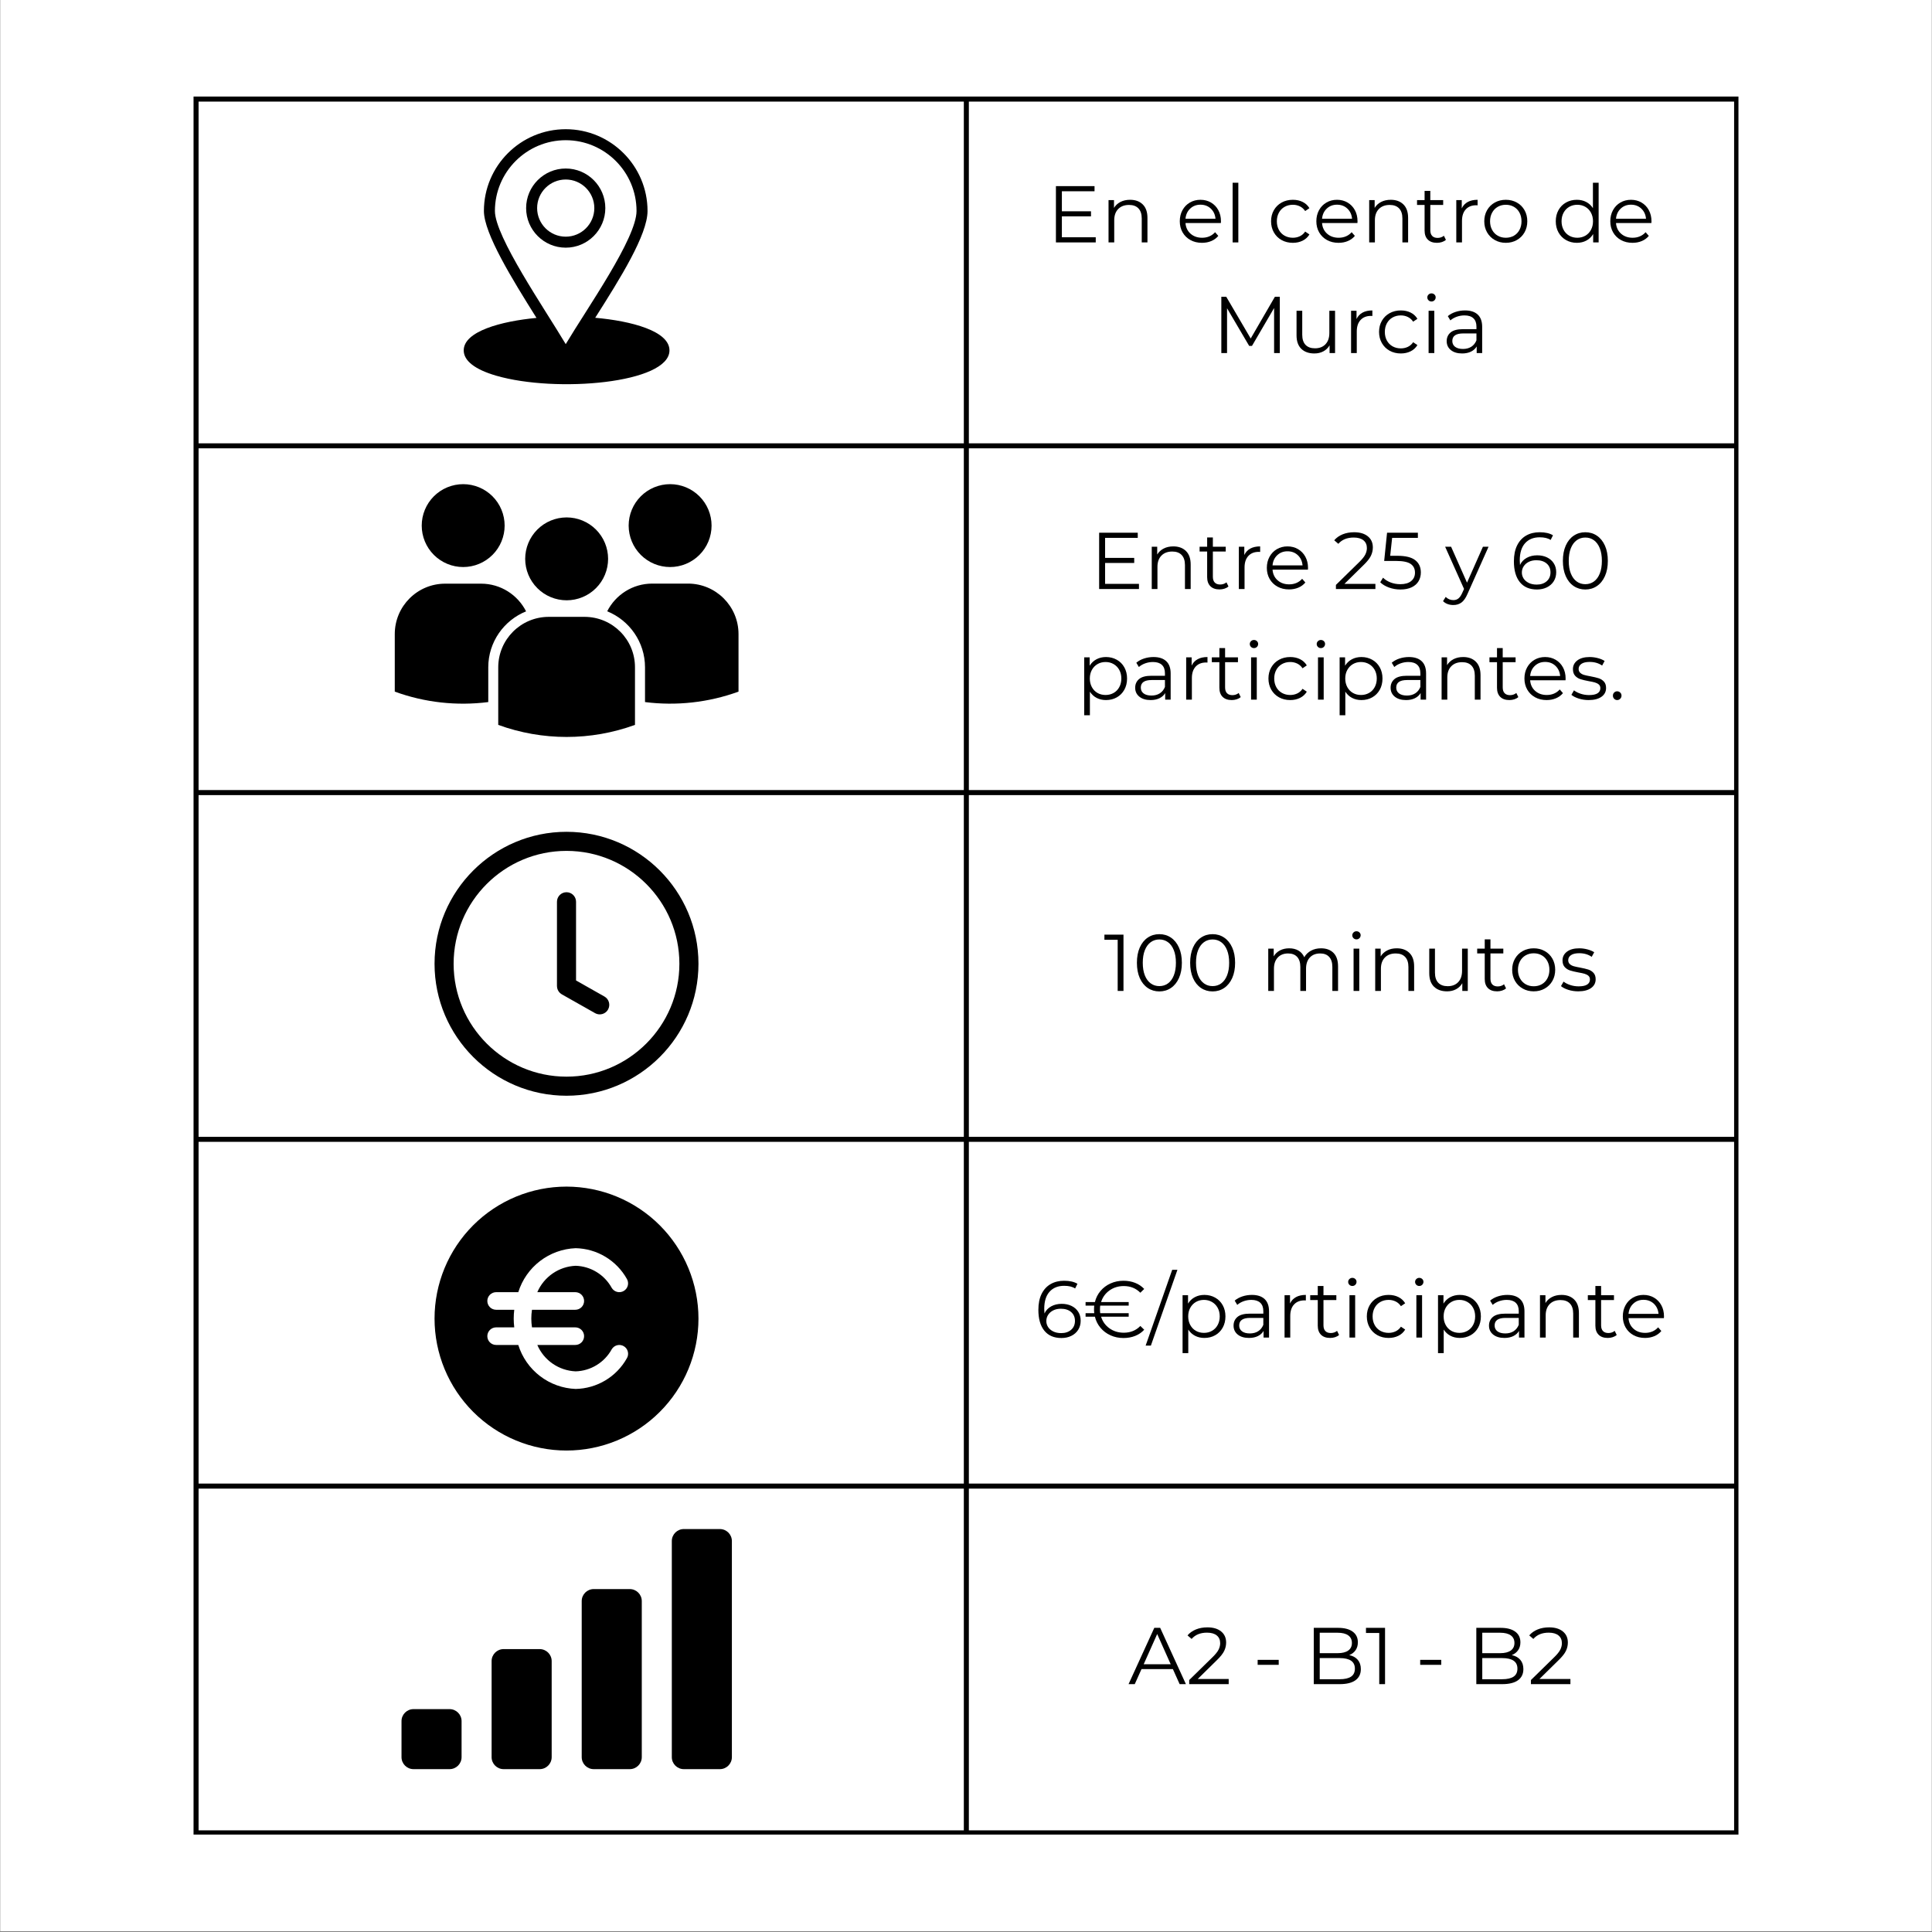 <?xml version="1.0" encoding="utf-8"?>
<svg xmlns="http://www.w3.org/2000/svg" height="3000" preserveAspectRatio="xMidYMid meet" version="1.0" viewBox="0 0 2250 2250" width="3000" zoomAndPan="magnify">
  <rect x="0" y="0" width="2250" height="2250" fill="#808080" stroke="none"/>
  <defs>
    <g/>
    <clipPath id="098360c1ac">
      <path clip-rule="nonzero" d="M 0.5 0 L 2249.5 0 L 2249.5 2249 L 0.5 2249 Z M 0.5 0"/>
    </clipPath>
    <clipPath id="9f49917012">
      <path clip-rule="nonzero" d="M 225.398 115 L 2024.602 115 L 2024.602 2134 L 225.398 2134 Z M 225.398 115"/>
    </clipPath>
    <clipPath id="1375884c56">
      <path clip-rule="nonzero" d="M 225.398 112.449 L 2024.602 112.449 L 2024.602 2136.551 L 225.398 2136.551 Z M 225.398 112.449"/>
    </clipPath>
    <clipPath id="ca4505a64b">
      <path clip-rule="nonzero" d="M 707 679 L 860.074 679 L 860.074 820 L 707 820 Z M 707 679"/>
    </clipPath>
    <clipPath id="478b86c239">
      <path clip-rule="nonzero" d="M 732 563.828 L 829 563.828 L 829 661 L 732 661 Z M 732 563.828"/>
    </clipPath>
    <clipPath id="7599d9a624">
      <path clip-rule="nonzero" d="M 459.75 679 L 613 679 L 613 820 L 459.75 820 Z M 459.75 679"/>
    </clipPath>
    <clipPath id="9fcb2d616f">
      <path clip-rule="nonzero" d="M 491 563.828 L 588 563.828 L 588 661 L 491 661 Z M 491 563.828"/>
    </clipPath>
    <clipPath id="eec26e7b57">
      <path clip-rule="nonzero" d="M 506.066 968.719 L 813.43 968.719 L 813.43 1276.082 L 506.066 1276.082 Z M 506.066 968.719"/>
    </clipPath>
    <clipPath id="def95304e5">
      <path clip-rule="nonzero" d="M 506.066 1381.914 L 813.43 1381.914 L 813.43 1689.277 L 506.066 1689.277 Z M 506.066 1381.914"/>
    </clipPath>
    <clipPath id="f32deebd37">
      <path clip-rule="nonzero" d="M 467.594 1990 L 538 1990 L 538 2060.332 L 467.594 2060.332 Z M 467.594 1990"/>
    </clipPath>
    <clipPath id="9e951f1e79">
      <path clip-rule="nonzero" d="M 572 1920.418 L 643 1920.418 L 643 2060.332 L 572 2060.332 Z M 572 1920.418"/>
    </clipPath>
    <clipPath id="43a1dd23f4">
      <path clip-rule="nonzero" d="M 677 1850 L 748 1850 L 748 2060.332 L 677 2060.332 Z M 677 1850"/>
    </clipPath>
    <clipPath id="414426982a">
      <path clip-rule="nonzero" d="M 782 1780.734 L 852.344 1780.734 L 852.344 2060.332 L 782 2060.332 Z M 782 1780.734"/>
    </clipPath>
    <clipPath id="0d813c81d8">
      <path clip-rule="nonzero" d="M 540 150.504 L 779.797 150.504 L 779.797 448 L 540 448 Z M 540 150.504"/>
    </clipPath>
  </defs>
  <g clip-path="url(#098360c1ac)">
    <path d="M 0.5 0 L 2249.5 0 L 2249.5 2249 L 0.5 2249 Z M 0.5 0" fill="#ffffff" fill-opacity="1" fill-rule="nonzero"/>
    <path d="M 0.5 0 L 2249.5 0 L 2249.5 2249 L 0.5 2249 Z M 0.5 0" fill="#ffffff" fill-opacity="1" fill-rule="nonzero"/>
  </g>
  <g fill="#000000" fill-opacity="1">
    <g transform="translate(1219.052, 282.32)">
      <g>
        <path d="M 57.047 -6 L 57.047 0 L 10.672 0 L 10.672 -65.562 L 55.641 -65.562 L 55.641 -59.578 L 17.609 -59.578 L 17.609 -36.25 L 51.516 -36.25 L 51.516 -30.344 L 17.609 -30.344 L 17.609 -6 Z M 57.047 -6"/>
      </g>
    </g>
  </g>
  <g fill="#000000" fill-opacity="1">
    <g transform="translate(1281.712, 282.32)">
      <g>
        <path d="M 34.375 -49.641 C 40.562 -49.641 45.477 -47.844 49.125 -44.25 C 52.781 -40.664 54.609 -35.438 54.609 -28.562 L 54.609 0 L 47.953 0 L 47.953 -27.922 C 47.953 -33.035 46.672 -36.938 44.109 -39.625 C 41.555 -42.312 37.906 -43.656 33.156 -43.656 C 27.852 -43.656 23.656 -42.078 20.562 -38.922 C 17.469 -35.766 15.922 -31.41 15.922 -25.859 L 15.922 0 L 9.281 0 L 9.281 -49.266 L 15.641 -49.266 L 15.641 -40.188 C 17.453 -43.188 19.969 -45.508 23.188 -47.156 C 26.406 -48.812 30.133 -49.641 34.375 -49.641 Z M 34.375 -49.641"/>
      </g>
    </g>
  </g>
  <g fill="#000000" fill-opacity="1">
    <g transform="translate(1345.122, 282.32)">
      <g/>
    </g>
  </g>
  <g fill="#000000" fill-opacity="1">
    <g transform="translate(1369.661, 282.32)">
      <g>
        <path d="M 52.172 -22.578 L 10.953 -22.578 C 11.328 -17.453 13.297 -13.312 16.859 -10.156 C 20.422 -7.008 24.914 -5.438 30.344 -5.438 C 33.406 -5.438 36.219 -5.984 38.781 -7.078 C 41.344 -8.172 43.562 -9.773 45.438 -11.891 L 49.172 -7.594 C 46.992 -4.969 44.266 -2.969 40.984 -1.594 C 37.703 -0.219 34.094 0.469 30.156 0.469 C 25.102 0.469 20.625 -0.609 16.719 -2.766 C 12.812 -4.922 9.766 -7.898 7.578 -11.703 C 5.398 -15.516 4.312 -19.828 4.312 -24.641 C 4.312 -29.441 5.352 -33.75 7.438 -37.562 C 9.531 -41.375 12.406 -44.336 16.062 -46.453 C 19.719 -48.578 23.82 -49.641 28.375 -49.641 C 32.938 -49.641 37.031 -48.578 40.656 -46.453 C 44.281 -44.336 47.117 -41.391 49.172 -37.609 C 51.234 -33.828 52.266 -29.504 52.266 -24.641 Z M 28.375 -43.938 C 23.633 -43.938 19.656 -42.422 16.438 -39.391 C 13.219 -36.359 11.391 -32.41 10.953 -27.547 L 45.906 -27.547 C 45.469 -32.41 43.641 -36.359 40.422 -39.391 C 37.203 -42.422 33.188 -43.938 28.375 -43.938 Z M 28.375 -43.938"/>
      </g>
    </g>
  </g>
  <g fill="#000000" fill-opacity="1">
    <g transform="translate(1426.233, 282.32)">
      <g>
        <path d="M 9.281 -69.5 L 15.922 -69.5 L 15.922 0 L 9.281 0 Z M 9.281 -69.5"/>
      </g>
    </g>
  </g>
  <g fill="#000000" fill-opacity="1">
    <g transform="translate(1451.429, 282.32)">
      <g/>
    </g>
  </g>
  <g fill="#000000" fill-opacity="1">
    <g transform="translate(1475.968, 282.32)">
      <g>
        <path d="M 29.688 0.469 C 24.82 0.469 20.469 -0.594 16.625 -2.719 C 12.781 -4.844 9.766 -7.82 7.578 -11.656 C 5.398 -15.5 4.312 -19.828 4.312 -24.641 C 4.312 -29.441 5.398 -33.75 7.578 -37.562 C 9.766 -41.375 12.781 -44.336 16.625 -46.453 C 20.469 -48.578 24.82 -49.641 29.688 -49.641 C 33.938 -49.641 37.734 -48.812 41.078 -47.156 C 44.422 -45.508 47.055 -43.094 48.984 -39.906 L 44.031 -36.531 C 42.406 -38.969 40.344 -40.797 37.844 -42.016 C 35.344 -43.234 32.625 -43.844 29.688 -43.844 C 26.133 -43.844 22.938 -43.047 20.094 -41.453 C 17.25 -39.859 15.031 -37.594 13.438 -34.656 C 11.844 -31.719 11.047 -28.379 11.047 -24.641 C 11.047 -20.828 11.844 -17.469 13.438 -14.562 C 15.031 -11.656 17.25 -9.406 20.094 -7.812 C 22.938 -6.227 26.133 -5.438 29.688 -5.438 C 32.625 -5.438 35.344 -6.031 37.844 -7.219 C 40.344 -8.406 42.406 -10.211 44.031 -12.641 L 48.984 -9.281 C 47.055 -6.094 44.406 -3.672 41.031 -2.016 C 37.656 -0.359 33.875 0.469 29.688 0.469 Z M 29.688 0.469"/>
      </g>
    </g>
  </g>
  <g fill="#000000" fill-opacity="1">
    <g transform="translate(1528.7, 282.32)">
      <g>
        <path d="M 52.172 -22.578 L 10.953 -22.578 C 11.328 -17.453 13.297 -13.312 16.859 -10.156 C 20.422 -7.008 24.914 -5.438 30.344 -5.438 C 33.406 -5.438 36.219 -5.984 38.781 -7.078 C 41.344 -8.172 43.562 -9.773 45.438 -11.891 L 49.172 -7.594 C 46.992 -4.969 44.266 -2.969 40.984 -1.594 C 37.703 -0.219 34.094 0.469 30.156 0.469 C 25.102 0.469 20.625 -0.609 16.719 -2.766 C 12.812 -4.922 9.766 -7.898 7.578 -11.703 C 5.398 -15.516 4.312 -19.828 4.312 -24.641 C 4.312 -29.441 5.352 -33.75 7.438 -37.562 C 9.531 -41.375 12.406 -44.336 16.062 -46.453 C 19.719 -48.578 23.82 -49.641 28.375 -49.641 C 32.938 -49.641 37.031 -48.578 40.656 -46.453 C 44.281 -44.336 47.117 -41.391 49.172 -37.609 C 51.234 -33.828 52.266 -29.504 52.266 -24.641 Z M 28.375 -43.938 C 23.633 -43.938 19.656 -42.422 16.438 -39.391 C 13.219 -36.359 11.391 -32.41 10.953 -27.547 L 45.906 -27.547 C 45.469 -32.41 43.641 -36.359 40.422 -39.391 C 37.203 -42.422 33.188 -43.938 28.375 -43.938 Z M 28.375 -43.938"/>
      </g>
    </g>
  </g>
  <g fill="#000000" fill-opacity="1">
    <g transform="translate(1585.272, 282.32)">
      <g>
        <path d="M 34.375 -49.641 C 40.562 -49.641 45.477 -47.844 49.125 -44.25 C 52.781 -40.664 54.609 -35.438 54.609 -28.562 L 54.609 0 L 47.953 0 L 47.953 -27.922 C 47.953 -33.035 46.672 -36.938 44.109 -39.625 C 41.555 -42.312 37.906 -43.656 33.156 -43.656 C 27.852 -43.656 23.656 -42.078 20.562 -38.922 C 17.469 -35.766 15.922 -31.41 15.922 -25.859 L 15.922 0 L 9.281 0 L 9.281 -49.266 L 15.641 -49.266 L 15.641 -40.188 C 17.453 -43.188 19.969 -45.508 23.188 -47.156 C 26.406 -48.812 30.133 -49.641 34.375 -49.641 Z M 34.375 -49.641"/>
      </g>
    </g>
  </g>
  <g fill="#000000" fill-opacity="1">
    <g transform="translate(1648.682, 282.32)">
      <g>
        <path d="M 35.219 -3 C 33.969 -1.875 32.422 -1.016 30.578 -0.422 C 28.742 0.172 26.828 0.469 24.828 0.469 C 20.203 0.469 16.641 -0.781 14.141 -3.281 C 11.641 -5.781 10.391 -9.305 10.391 -13.859 L 10.391 -43.656 L 1.594 -43.656 L 1.594 -49.266 L 10.391 -49.266 L 10.391 -60.047 L 17.047 -60.047 L 17.047 -49.266 L 32.031 -49.266 L 32.031 -43.656 L 17.047 -43.656 L 17.047 -14.234 C 17.047 -11.297 17.781 -9.062 19.25 -7.531 C 20.719 -6.008 22.828 -5.25 25.578 -5.25 C 26.953 -5.25 28.273 -5.469 29.547 -5.906 C 30.828 -6.344 31.938 -6.969 32.875 -7.781 Z M 35.219 -3"/>
      </g>
    </g>
  </g>
  <g fill="#000000" fill-opacity="1">
    <g transform="translate(1686.709, 282.32)">
      <g>
        <path d="M 15.641 -39.625 C 17.203 -42.938 19.531 -45.43 22.625 -47.109 C 25.719 -48.797 29.539 -49.641 34.094 -49.641 L 34.094 -43.188 L 32.5 -43.281 C 27.32 -43.281 23.266 -41.688 20.328 -38.5 C 17.391 -35.312 15.922 -30.848 15.922 -25.109 L 15.922 0 L 9.281 0 L 9.281 -49.266 L 15.641 -49.266 Z M 15.641 -39.625"/>
      </g>
    </g>
  </g>
  <g fill="#000000" fill-opacity="1">
    <g transform="translate(1724.267, 282.32)">
      <g>
        <path d="M 29.406 0.469 C 24.664 0.469 20.391 -0.609 16.578 -2.766 C 12.766 -4.922 9.766 -7.898 7.578 -11.703 C 5.398 -15.516 4.312 -19.828 4.312 -24.641 C 4.312 -29.441 5.398 -33.75 7.578 -37.562 C 9.766 -41.375 12.766 -44.336 16.578 -46.453 C 20.391 -48.578 24.664 -49.641 29.406 -49.641 C 34.156 -49.641 38.43 -48.578 42.234 -46.453 C 46.047 -44.336 49.031 -41.375 51.188 -37.562 C 53.344 -33.75 54.422 -29.441 54.422 -24.641 C 54.422 -19.828 53.344 -15.516 51.188 -11.703 C 49.031 -7.898 46.047 -4.922 42.234 -2.766 C 38.43 -0.609 34.156 0.469 29.406 0.469 Z M 29.406 -5.438 C 32.906 -5.438 36.047 -6.227 38.828 -7.812 C 41.609 -9.406 43.773 -11.672 45.328 -14.609 C 46.891 -17.547 47.672 -20.891 47.672 -24.641 C 47.672 -28.379 46.891 -31.719 45.328 -34.656 C 43.773 -37.594 41.609 -39.859 38.828 -41.453 C 36.047 -43.047 32.906 -43.844 29.406 -43.844 C 25.914 -43.844 22.781 -43.047 20 -41.453 C 17.219 -39.859 15.031 -37.594 13.438 -34.656 C 11.844 -31.719 11.047 -28.379 11.047 -24.641 C 11.047 -20.891 11.844 -17.547 13.438 -14.609 C 15.031 -11.672 17.219 -9.406 20 -7.812 C 22.781 -6.227 25.914 -5.438 29.406 -5.438 Z M 29.406 -5.438"/>
      </g>
    </g>
  </g>
  <g fill="#000000" fill-opacity="1">
    <g transform="translate(1782.994, 282.32)">
      <g/>
    </g>
  </g>
  <g fill="#000000" fill-opacity="1">
    <g transform="translate(1807.533, 282.32)">
      <g>
        <path d="M 54.234 -69.5 L 54.234 0 L 47.859 0 L 47.859 -9.734 C 45.867 -6.43 43.234 -3.906 39.953 -2.156 C 36.672 -0.406 32.969 0.469 28.844 0.469 C 24.227 0.469 20.047 -0.594 16.297 -2.719 C 12.547 -4.844 9.609 -7.805 7.484 -11.609 C 5.367 -15.422 4.312 -19.766 4.312 -24.641 C 4.312 -29.504 5.367 -33.844 7.484 -37.656 C 9.609 -41.469 12.547 -44.414 16.297 -46.5 C 20.047 -48.594 24.227 -49.641 28.844 -49.641 C 32.844 -49.641 36.453 -48.812 39.672 -47.156 C 42.891 -45.508 45.523 -43.094 47.578 -39.906 L 47.578 -69.5 Z M 29.406 -5.438 C 32.844 -5.438 35.953 -6.227 38.734 -7.812 C 41.516 -9.406 43.695 -11.672 45.281 -14.609 C 46.875 -17.547 47.672 -20.891 47.672 -24.641 C 47.672 -28.379 46.875 -31.719 45.281 -34.656 C 43.695 -37.594 41.516 -39.859 38.734 -41.453 C 35.953 -43.047 32.844 -43.844 29.406 -43.844 C 25.914 -43.844 22.781 -43.047 20 -41.453 C 17.219 -39.859 15.031 -37.594 13.438 -34.656 C 11.844 -31.719 11.047 -28.379 11.047 -24.641 C 11.047 -20.891 11.844 -17.547 13.438 -14.609 C 15.031 -11.672 17.219 -9.406 20 -7.812 C 22.781 -6.227 25.914 -5.438 29.406 -5.438 Z M 29.406 -5.438"/>
      </g>
    </g>
  </g>
  <g fill="#000000" fill-opacity="1">
    <g transform="translate(1871.037, 282.32)">
      <g>
        <path d="M 52.172 -22.578 L 10.953 -22.578 C 11.328 -17.453 13.297 -13.312 16.859 -10.156 C 20.422 -7.008 24.914 -5.438 30.344 -5.438 C 33.406 -5.438 36.219 -5.984 38.781 -7.078 C 41.344 -8.172 43.562 -9.773 45.438 -11.891 L 49.172 -7.594 C 46.992 -4.969 44.266 -2.969 40.984 -1.594 C 37.703 -0.219 34.094 0.469 30.156 0.469 C 25.102 0.469 20.625 -0.609 16.719 -2.766 C 12.812 -4.922 9.766 -7.898 7.578 -11.703 C 5.398 -15.516 4.312 -19.828 4.312 -24.641 C 4.312 -29.441 5.352 -33.75 7.438 -37.562 C 9.531 -41.375 12.406 -44.336 16.062 -46.453 C 19.719 -48.578 23.82 -49.641 28.375 -49.641 C 32.938 -49.641 37.031 -48.578 40.656 -46.453 C 44.281 -44.336 47.117 -41.391 49.172 -37.609 C 51.234 -33.828 52.266 -29.504 52.266 -24.641 Z M 28.375 -43.938 C 23.633 -43.938 19.656 -42.422 16.438 -39.391 C 13.219 -36.359 11.391 -32.41 10.953 -27.547 L 45.906 -27.547 C 45.469 -32.41 43.641 -36.359 40.422 -39.391 C 37.203 -42.422 33.188 -43.938 28.375 -43.938 Z M 28.375 -43.938"/>
      </g>
    </g>
  </g>
  <g fill="#000000" fill-opacity="1">
    <g transform="translate(1411.685, 411.169)">
      <g>
        <path d="M 78.781 -65.562 L 78.781 0 L 72.125 0 L 72.125 -52.453 L 46.375 -8.344 L 43.094 -8.344 L 17.328 -52.172 L 17.328 0 L 10.672 0 L 10.672 -65.562 L 16.391 -65.562 L 44.875 -16.953 L 73.062 -65.562 Z M 78.781 -65.562"/>
      </g>
    </g>
  </g>
  <g fill="#000000" fill-opacity="1">
    <g transform="translate(1501.133, 411.169)">
      <g>
        <path d="M 53.672 -49.266 L 53.672 0 L 47.297 0 L 47.297 -9 C 45.555 -6 43.156 -3.672 40.094 -2.016 C 37.031 -0.359 33.531 0.469 29.594 0.469 C 23.164 0.469 18.094 -1.32 14.375 -4.906 C 10.664 -8.5 8.812 -13.766 8.812 -20.703 L 8.812 -49.266 L 15.453 -49.266 L 15.453 -21.359 C 15.453 -16.172 16.734 -12.234 19.297 -9.547 C 21.859 -6.867 25.508 -5.531 30.25 -5.531 C 35.438 -5.531 39.523 -7.102 42.516 -10.25 C 45.516 -13.406 47.016 -17.797 47.016 -23.422 L 47.016 -49.266 Z M 53.672 -49.266"/>
      </g>
    </g>
  </g>
  <g fill="#000000" fill-opacity="1">
    <g transform="translate(1564.167, 411.169)">
      <g>
        <path d="M 15.641 -39.625 C 17.203 -42.938 19.531 -45.43 22.625 -47.109 C 25.719 -48.797 29.539 -49.641 34.094 -49.641 L 34.094 -43.188 L 32.5 -43.281 C 27.32 -43.281 23.266 -41.688 20.328 -38.5 C 17.391 -35.312 15.922 -30.848 15.922 -25.109 L 15.922 0 L 9.281 0 L 9.281 -49.266 L 15.641 -49.266 Z M 15.641 -39.625"/>
      </g>
    </g>
  </g>
  <g fill="#000000" fill-opacity="1">
    <g transform="translate(1601.726, 411.169)">
      <g>
        <path d="M 29.688 0.469 C 24.82 0.469 20.469 -0.594 16.625 -2.719 C 12.781 -4.844 9.766 -7.82 7.578 -11.656 C 5.398 -15.5 4.312 -19.828 4.312 -24.641 C 4.312 -29.441 5.398 -33.75 7.578 -37.562 C 9.766 -41.375 12.781 -44.336 16.625 -46.453 C 20.469 -48.578 24.82 -49.641 29.688 -49.641 C 33.938 -49.641 37.734 -48.812 41.078 -47.156 C 44.422 -45.508 47.055 -43.094 48.984 -39.906 L 44.031 -36.531 C 42.406 -38.969 40.344 -40.797 37.844 -42.016 C 35.344 -43.234 32.625 -43.844 29.688 -43.844 C 26.133 -43.844 22.938 -43.047 20.094 -41.453 C 17.25 -39.859 15.031 -37.594 13.438 -34.656 C 11.844 -31.719 11.047 -28.379 11.047 -24.641 C 11.047 -20.828 11.844 -17.469 13.438 -14.562 C 15.031 -11.656 17.25 -9.406 20.094 -7.812 C 22.938 -6.227 26.133 -5.438 29.688 -5.438 C 32.625 -5.438 35.344 -6.031 37.844 -7.219 C 40.344 -8.406 42.406 -10.211 44.031 -12.641 L 48.984 -9.281 C 47.055 -6.094 44.406 -3.672 41.031 -2.016 C 37.656 -0.359 33.875 0.469 29.688 0.469 Z M 29.688 0.469"/>
      </g>
    </g>
  </g>
  <g fill="#000000" fill-opacity="1">
    <g transform="translate(1654.458, 411.169)">
      <g>
        <path d="M 9.281 -49.266 L 15.922 -49.266 L 15.922 0 L 9.281 0 Z M 12.656 -60.047 C 11.281 -60.047 10.125 -60.516 9.188 -61.453 C 8.25 -62.391 7.781 -63.516 7.781 -64.828 C 7.781 -66.066 8.25 -67.156 9.188 -68.094 C 10.125 -69.031 11.281 -69.5 12.656 -69.5 C 14.02 -69.5 15.172 -69.047 16.109 -68.141 C 17.047 -67.234 17.516 -66.16 17.516 -64.922 C 17.516 -63.547 17.047 -62.391 16.109 -61.453 C 15.172 -60.516 14.02 -60.047 12.656 -60.047 Z M 12.656 -60.047"/>
      </g>
    </g>
  </g>
  <g fill="#000000" fill-opacity="1">
    <g transform="translate(1679.653, 411.169)">
      <g>
        <path d="M 26.516 -49.641 C 32.941 -49.641 37.875 -48.031 41.312 -44.812 C 44.75 -41.602 46.469 -36.844 46.469 -30.531 L 46.469 0 L 40.094 0 L 40.094 -7.688 C 38.594 -5.125 36.391 -3.125 33.484 -1.688 C 30.578 -0.25 27.129 0.469 23.141 0.469 C 17.641 0.469 13.266 -0.844 10.016 -3.469 C 6.773 -6.094 5.156 -9.555 5.156 -13.859 C 5.156 -18.047 6.664 -21.422 9.688 -23.984 C 12.719 -26.547 17.547 -27.828 24.172 -27.828 L 39.812 -27.828 L 39.812 -30.812 C 39.812 -35.062 38.625 -38.297 36.25 -40.516 C 33.875 -42.734 30.41 -43.844 25.859 -43.844 C 22.734 -43.844 19.734 -43.328 16.859 -42.297 C 13.984 -41.266 11.516 -39.844 9.453 -38.031 L 6.469 -43 C 8.957 -45.125 11.953 -46.758 15.453 -47.906 C 18.953 -49.062 22.641 -49.641 26.516 -49.641 Z M 24.172 -4.781 C 27.91 -4.781 31.125 -5.633 33.812 -7.344 C 36.5 -9.062 38.5 -11.547 39.812 -14.797 L 39.812 -22.859 L 24.359 -22.859 C 15.922 -22.859 11.703 -19.922 11.703 -14.047 C 11.703 -11.172 12.797 -8.906 14.984 -7.25 C 17.172 -5.602 20.234 -4.781 24.172 -4.781 Z M 24.172 -4.781"/>
      </g>
    </g>
  </g>
  <g fill="#000000" fill-opacity="1">
    <g transform="translate(1269.384, 685.969)">
      <g>
        <path d="M 57.047 -6 L 57.047 0 L 10.672 0 L 10.672 -65.562 L 55.641 -65.562 L 55.641 -59.578 L 17.609 -59.578 L 17.609 -36.25 L 51.516 -36.25 L 51.516 -30.344 L 17.609 -30.344 L 17.609 -6 Z M 57.047 -6"/>
      </g>
    </g>
  </g>
  <g fill="#000000" fill-opacity="1">
    <g transform="translate(1332.044, 685.969)">
      <g>
        <path d="M 34.375 -49.641 C 40.562 -49.641 45.477 -47.844 49.125 -44.25 C 52.781 -40.664 54.609 -35.438 54.609 -28.562 L 54.609 0 L 47.953 0 L 47.953 -27.922 C 47.953 -33.035 46.672 -36.938 44.109 -39.625 C 41.555 -42.312 37.906 -43.656 33.156 -43.656 C 27.852 -43.656 23.656 -42.078 20.562 -38.922 C 17.469 -35.766 15.922 -31.41 15.922 -25.859 L 15.922 0 L 9.281 0 L 9.281 -49.266 L 15.641 -49.266 L 15.641 -40.188 C 17.453 -43.188 19.969 -45.508 23.188 -47.156 C 26.406 -48.812 30.133 -49.641 34.375 -49.641 Z M 34.375 -49.641"/>
      </g>
    </g>
  </g>
  <g fill="#000000" fill-opacity="1">
    <g transform="translate(1395.453, 685.969)">
      <g>
        <path d="M 35.219 -3 C 33.969 -1.875 32.422 -1.016 30.578 -0.422 C 28.742 0.172 26.828 0.469 24.828 0.469 C 20.203 0.469 16.641 -0.781 14.141 -3.281 C 11.641 -5.781 10.391 -9.305 10.391 -13.859 L 10.391 -43.656 L 1.594 -43.656 L 1.594 -49.266 L 10.391 -49.266 L 10.391 -60.047 L 17.047 -60.047 L 17.047 -49.266 L 32.031 -49.266 L 32.031 -43.656 L 17.047 -43.656 L 17.047 -14.234 C 17.047 -11.297 17.781 -9.062 19.25 -7.531 C 20.719 -6.008 22.828 -5.25 25.578 -5.25 C 26.953 -5.25 28.273 -5.469 29.547 -5.906 C 30.828 -6.344 31.938 -6.969 32.875 -7.781 Z M 35.219 -3"/>
      </g>
    </g>
  </g>
  <g fill="#000000" fill-opacity="1">
    <g transform="translate(1433.48, 685.969)">
      <g>
        <path d="M 15.641 -39.625 C 17.203 -42.938 19.531 -45.43 22.625 -47.109 C 25.719 -48.797 29.539 -49.641 34.094 -49.641 L 34.094 -43.188 L 32.5 -43.281 C 27.32 -43.281 23.266 -41.688 20.328 -38.5 C 17.391 -35.312 15.922 -30.848 15.922 -25.109 L 15.922 0 L 9.281 0 L 9.281 -49.266 L 15.641 -49.266 Z M 15.641 -39.625"/>
      </g>
    </g>
  </g>
  <g fill="#000000" fill-opacity="1">
    <g transform="translate(1471.039, 685.969)">
      <g>
        <path d="M 52.172 -22.578 L 10.953 -22.578 C 11.328 -17.453 13.297 -13.312 16.859 -10.156 C 20.422 -7.008 24.914 -5.438 30.344 -5.438 C 33.406 -5.438 36.219 -5.984 38.781 -7.078 C 41.344 -8.172 43.562 -9.773 45.438 -11.891 L 49.172 -7.594 C 46.992 -4.969 44.266 -2.969 40.984 -1.594 C 37.703 -0.219 34.094 0.469 30.156 0.469 C 25.102 0.469 20.625 -0.609 16.719 -2.766 C 12.812 -4.922 9.766 -7.898 7.578 -11.703 C 5.398 -15.516 4.312 -19.828 4.312 -24.641 C 4.312 -29.441 5.352 -33.75 7.438 -37.562 C 9.531 -41.375 12.406 -44.336 16.062 -46.453 C 19.719 -48.578 23.82 -49.641 28.375 -49.641 C 32.938 -49.641 37.031 -48.578 40.656 -46.453 C 44.281 -44.336 47.117 -41.391 49.172 -37.609 C 51.234 -33.828 52.266 -29.504 52.266 -24.641 Z M 28.375 -43.938 C 23.633 -43.938 19.656 -42.422 16.438 -39.391 C 13.219 -36.359 11.391 -32.41 10.953 -27.547 L 45.906 -27.547 C 45.469 -32.41 43.641 -36.359 40.422 -39.391 C 37.203 -42.422 33.188 -43.938 28.375 -43.938 Z M 28.375 -43.938"/>
      </g>
    </g>
  </g>
  <g fill="#000000" fill-opacity="1">
    <g transform="translate(1527.611, 685.969)">
      <g/>
    </g>
  </g>
  <g fill="#000000" fill-opacity="1">
    <g transform="translate(1552.151, 685.969)">
      <g>
        <path d="M 49.641 -6 L 49.641 0 L 3.656 0 L 3.656 -4.781 L 30.906 -31.469 C 34.344 -34.844 36.672 -37.766 37.891 -40.234 C 39.109 -42.703 39.719 -45.18 39.719 -47.672 C 39.719 -51.547 38.391 -54.562 35.734 -56.719 C 33.078 -58.875 29.285 -59.953 24.359 -59.953 C 16.672 -59.953 10.707 -57.516 6.469 -52.641 L 1.688 -56.766 C 4.25 -59.766 7.508 -62.07 11.469 -63.688 C 15.438 -65.312 19.922 -66.125 24.922 -66.125 C 31.598 -66.125 36.891 -64.547 40.797 -61.391 C 44.703 -58.242 46.656 -53.922 46.656 -48.422 C 46.656 -45.055 45.906 -41.812 44.406 -38.688 C 42.906 -35.562 40.062 -31.973 35.875 -27.922 L 13.578 -6 Z M 49.641 -6"/>
      </g>
    </g>
  </g>
  <g fill="#000000" fill-opacity="1">
    <g transform="translate(1605.351, 685.969)">
      <g>
        <path d="M 22.109 -38.688 C 31.598 -38.688 38.508 -36.984 42.844 -33.578 C 47.188 -30.172 49.359 -25.41 49.359 -19.297 C 49.359 -15.484 48.469 -12.078 46.688 -9.078 C 44.914 -6.086 42.25 -3.734 38.688 -2.016 C 35.125 -0.297 30.754 0.562 25.578 0.562 C 20.891 0.562 16.438 -0.203 12.219 -1.734 C 8.008 -3.266 4.625 -5.312 2.062 -7.875 L 5.344 -13.203 C 7.531 -10.953 10.398 -9.125 13.953 -7.719 C 17.516 -6.32 21.359 -5.625 25.484 -5.625 C 30.91 -5.625 35.109 -6.836 38.078 -9.266 C 41.047 -11.703 42.531 -14.953 42.531 -19.016 C 42.531 -23.516 40.859 -26.914 37.516 -29.219 C 34.172 -31.531 28.535 -32.688 20.609 -32.688 L 6.656 -32.688 L 10.016 -65.562 L 45.906 -65.562 L 45.906 -59.578 L 15.922 -59.578 L 13.672 -38.688 Z M 22.109 -38.688"/>
      </g>
    </g>
  </g>
  <g fill="#000000" fill-opacity="1">
    <g transform="translate(1658.364, 685.969)">
      <g/>
    </g>
  </g>
  <g fill="#000000" fill-opacity="1">
    <g transform="translate(1682.903, 685.969)">
      <g>
        <path d="M 50.672 -49.266 L 26.047 5.906 C 24.047 10.52 21.734 13.797 19.109 15.734 C 16.484 17.672 13.328 18.641 9.641 18.641 C 7.273 18.641 5.062 18.266 3 17.516 C 0.938 16.766 -0.844 15.641 -2.344 14.141 L 0.75 9.188 C 3.25 11.676 6.242 12.922 9.734 12.922 C 11.984 12.922 13.906 12.297 15.5 11.047 C 17.094 9.805 18.578 7.688 19.953 4.688 L 22.109 -0.094 L 0.094 -49.266 L 7.031 -49.266 L 25.578 -7.406 L 44.125 -49.266 Z M 50.672 -49.266"/>
      </g>
    </g>
  </g>
  <g fill="#000000" fill-opacity="1">
    <g transform="translate(1733.669, 685.969)">
      <g/>
    </g>
  </g>
  <g fill="#000000" fill-opacity="1">
    <g transform="translate(1758.208, 685.969)">
      <g>
        <path d="M 32.031 -39.25 C 36.344 -39.25 40.164 -38.438 43.5 -36.812 C 46.844 -35.188 49.453 -32.891 51.328 -29.922 C 53.203 -26.961 54.141 -23.516 54.141 -19.578 C 54.141 -15.578 53.172 -12.047 51.234 -8.984 C 49.297 -5.93 46.625 -3.578 43.219 -1.922 C 39.82 -0.266 36 0.562 31.75 0.562 C 23.07 0.562 16.422 -2.289 11.797 -8 C 7.18 -13.719 4.875 -21.789 4.875 -32.219 C 4.875 -39.531 6.117 -45.711 8.609 -50.766 C 11.109 -55.828 14.609 -59.648 19.109 -62.234 C 23.609 -64.828 28.852 -66.125 34.844 -66.125 C 41.344 -66.125 46.523 -64.941 50.391 -62.578 L 47.672 -57.141 C 44.555 -59.203 40.312 -60.234 34.938 -60.234 C 27.695 -60.234 22.016 -57.938 17.891 -53.344 C 13.766 -48.758 11.703 -42.094 11.703 -33.344 C 11.703 -31.781 11.797 -30.004 11.984 -28.016 C 13.609 -31.566 16.203 -34.328 19.766 -36.297 C 23.328 -38.266 27.414 -39.25 32.031 -39.25 Z M 31.469 -5.156 C 36.219 -5.156 40.07 -6.445 43.031 -9.031 C 46 -11.625 47.484 -15.078 47.484 -19.391 C 47.484 -23.703 46 -27.133 43.031 -29.688 C 40.07 -32.25 36.062 -33.531 31 -33.531 C 27.695 -33.531 24.781 -32.906 22.25 -31.656 C 19.719 -30.406 17.734 -28.688 16.297 -26.5 C 14.859 -24.32 14.141 -21.891 14.141 -19.203 C 14.141 -16.703 14.812 -14.391 16.156 -12.266 C 17.5 -10.148 19.484 -8.438 22.109 -7.125 C 24.734 -5.812 27.852 -5.156 31.469 -5.156 Z M 31.469 -5.156"/>
      </g>
    </g>
  </g>
  <g fill="#000000" fill-opacity="1">
    <g transform="translate(1815.249, 685.969)">
      <g>
        <path d="M 31 0.562 C 25.945 0.562 21.438 -0.781 17.469 -3.469 C 13.5 -6.156 10.406 -10.008 8.188 -15.031 C 5.977 -20.062 4.875 -25.977 4.875 -32.781 C 4.875 -39.594 5.977 -45.508 8.188 -50.531 C 10.406 -55.562 13.5 -59.414 17.469 -62.094 C 21.438 -64.781 25.945 -66.125 31 -66.125 C 36.062 -66.125 40.57 -64.781 44.531 -62.094 C 48.5 -59.414 51.609 -55.562 53.859 -50.531 C 56.109 -45.508 57.234 -39.594 57.234 -32.781 C 57.234 -25.977 56.109 -20.062 53.859 -15.031 C 51.609 -10.008 48.5 -6.156 44.531 -3.469 C 40.57 -0.781 36.062 0.562 31 0.562 Z M 31 -5.625 C 34.812 -5.625 38.172 -6.68 41.078 -8.797 C 43.984 -10.922 46.242 -14.016 47.859 -18.078 C 49.484 -22.141 50.297 -27.039 50.297 -32.781 C 50.297 -38.531 49.484 -43.43 47.859 -47.484 C 46.242 -51.547 43.984 -54.641 41.078 -56.766 C 38.172 -58.891 34.812 -59.953 31 -59.953 C 27.195 -59.953 23.844 -58.891 20.938 -56.766 C 18.031 -54.641 15.766 -51.547 14.141 -47.484 C 12.516 -43.43 11.703 -38.531 11.703 -32.781 C 11.703 -27.039 12.516 -22.141 14.141 -18.078 C 15.766 -14.016 18.031 -10.922 20.938 -8.797 C 23.844 -6.68 27.195 -5.625 31 -5.625 Z M 31 -5.625"/>
      </g>
    </g>
  </g>
  <g fill="#000000" fill-opacity="1">
    <g transform="translate(1253.369, 814.818)">
      <g>
        <path d="M 34.656 -49.641 C 39.281 -49.641 43.461 -48.594 47.203 -46.5 C 50.953 -44.414 53.891 -41.469 56.016 -37.656 C 58.141 -33.844 59.203 -29.504 59.203 -24.641 C 59.203 -19.703 58.141 -15.328 56.016 -11.516 C 53.891 -7.711 50.969 -4.766 47.25 -2.672 C 43.539 -0.578 39.344 0.469 34.656 0.469 C 30.656 0.469 27.047 -0.359 23.828 -2.016 C 20.617 -3.672 17.984 -6.094 15.922 -9.281 L 15.922 18.172 L 9.281 18.172 L 9.281 -49.266 L 15.641 -49.266 L 15.641 -39.531 C 17.641 -42.781 20.273 -45.273 23.547 -47.016 C 26.828 -48.766 30.531 -49.641 34.656 -49.641 Z M 34.188 -5.438 C 37.625 -5.438 40.742 -6.227 43.547 -7.812 C 46.359 -9.406 48.562 -11.672 50.156 -14.609 C 51.75 -17.547 52.547 -20.891 52.547 -24.641 C 52.547 -28.379 51.75 -31.703 50.156 -34.609 C 48.562 -37.516 46.359 -39.781 43.547 -41.406 C 40.742 -43.031 37.625 -43.844 34.188 -43.844 C 30.688 -43.844 27.547 -43.031 24.766 -41.406 C 21.992 -39.781 19.812 -37.516 18.219 -34.609 C 16.625 -31.703 15.828 -28.379 15.828 -24.641 C 15.828 -20.891 16.625 -17.547 18.219 -14.609 C 19.812 -11.672 21.992 -9.406 24.766 -7.812 C 27.547 -6.227 30.688 -5.438 34.188 -5.438 Z M 34.188 -5.438"/>
      </g>
    </g>
  </g>
  <g fill="#000000" fill-opacity="1">
    <g transform="translate(1316.872, 814.818)">
      <g>
        <path d="M 26.516 -49.641 C 32.941 -49.641 37.875 -48.031 41.312 -44.812 C 44.75 -41.602 46.469 -36.844 46.469 -30.531 L 46.469 0 L 40.094 0 L 40.094 -7.688 C 38.594 -5.125 36.391 -3.125 33.484 -1.688 C 30.578 -0.25 27.129 0.469 23.141 0.469 C 17.641 0.469 13.266 -0.844 10.016 -3.469 C 6.773 -6.094 5.156 -9.555 5.156 -13.859 C 5.156 -18.047 6.664 -21.422 9.688 -23.984 C 12.719 -26.547 17.547 -27.828 24.172 -27.828 L 39.812 -27.828 L 39.812 -30.812 C 39.812 -35.062 38.625 -38.297 36.25 -40.516 C 33.875 -42.734 30.41 -43.844 25.859 -43.844 C 22.734 -43.844 19.734 -43.328 16.859 -42.297 C 13.984 -41.266 11.516 -39.844 9.453 -38.031 L 6.469 -43 C 8.957 -45.125 11.953 -46.758 15.453 -47.906 C 18.953 -49.062 22.641 -49.641 26.516 -49.641 Z M 24.172 -4.781 C 27.91 -4.781 31.125 -5.633 33.812 -7.344 C 36.5 -9.062 38.5 -11.547 39.812 -14.797 L 39.812 -22.859 L 24.359 -22.859 C 15.922 -22.859 11.703 -19.922 11.703 -14.047 C 11.703 -11.172 12.797 -8.906 14.984 -7.25 C 17.172 -5.602 20.234 -4.781 24.172 -4.781 Z M 24.172 -4.781"/>
      </g>
    </g>
  </g>
  <g fill="#000000" fill-opacity="1">
    <g transform="translate(1372.133, 814.818)">
      <g>
        <path d="M 15.641 -39.625 C 17.203 -42.938 19.531 -45.43 22.625 -47.109 C 25.719 -48.797 29.539 -49.641 34.094 -49.641 L 34.094 -43.188 L 32.5 -43.281 C 27.32 -43.281 23.266 -41.688 20.328 -38.5 C 17.391 -35.312 15.922 -30.848 15.922 -25.109 L 15.922 0 L 9.281 0 L 9.281 -49.266 L 15.641 -49.266 Z M 15.641 -39.625"/>
      </g>
    </g>
  </g>
  <g fill="#000000" fill-opacity="1">
    <g transform="translate(1409.692, 814.818)">
      <g>
        <path d="M 35.219 -3 C 33.969 -1.875 32.422 -1.016 30.578 -0.422 C 28.742 0.172 26.828 0.469 24.828 0.469 C 20.203 0.469 16.641 -0.781 14.141 -3.281 C 11.641 -5.781 10.391 -9.305 10.391 -13.859 L 10.391 -43.656 L 1.594 -43.656 L 1.594 -49.266 L 10.391 -49.266 L 10.391 -60.047 L 17.047 -60.047 L 17.047 -49.266 L 32.031 -49.266 L 32.031 -43.656 L 17.047 -43.656 L 17.047 -14.234 C 17.047 -11.297 17.781 -9.062 19.25 -7.531 C 20.719 -6.008 22.828 -5.25 25.578 -5.25 C 26.953 -5.25 28.273 -5.469 29.547 -5.906 C 30.828 -6.344 31.938 -6.969 32.875 -7.781 Z M 35.219 -3"/>
      </g>
    </g>
  </g>
  <g fill="#000000" fill-opacity="1">
    <g transform="translate(1447.719, 814.818)">
      <g>
        <path d="M 9.281 -49.266 L 15.922 -49.266 L 15.922 0 L 9.281 0 Z M 12.656 -60.047 C 11.281 -60.047 10.125 -60.516 9.188 -61.453 C 8.25 -62.391 7.781 -63.516 7.781 -64.828 C 7.781 -66.066 8.25 -67.156 9.188 -68.094 C 10.125 -69.031 11.281 -69.5 12.656 -69.5 C 14.02 -69.5 15.172 -69.047 16.109 -68.141 C 17.047 -67.234 17.516 -66.16 17.516 -64.922 C 17.516 -63.547 17.047 -62.391 16.109 -61.453 C 15.172 -60.516 14.02 -60.047 12.656 -60.047 Z M 12.656 -60.047"/>
      </g>
    </g>
  </g>
  <g fill="#000000" fill-opacity="1">
    <g transform="translate(1472.914, 814.818)">
      <g>
        <path d="M 29.688 0.469 C 24.82 0.469 20.469 -0.594 16.625 -2.719 C 12.781 -4.844 9.766 -7.82 7.578 -11.656 C 5.398 -15.5 4.312 -19.828 4.312 -24.641 C 4.312 -29.441 5.398 -33.75 7.578 -37.562 C 9.766 -41.375 12.781 -44.336 16.625 -46.453 C 20.469 -48.578 24.82 -49.641 29.688 -49.641 C 33.938 -49.641 37.734 -48.812 41.078 -47.156 C 44.422 -45.508 47.055 -43.094 48.984 -39.906 L 44.031 -36.531 C 42.406 -38.969 40.344 -40.797 37.844 -42.016 C 35.344 -43.234 32.625 -43.844 29.688 -43.844 C 26.133 -43.844 22.938 -43.047 20.094 -41.453 C 17.25 -39.859 15.031 -37.594 13.438 -34.656 C 11.844 -31.719 11.047 -28.379 11.047 -24.641 C 11.047 -20.828 11.844 -17.469 13.438 -14.562 C 15.031 -11.656 17.25 -9.406 20.094 -7.812 C 22.938 -6.227 26.133 -5.438 29.688 -5.438 C 32.625 -5.438 35.344 -6.031 37.844 -7.219 C 40.344 -8.406 42.406 -10.211 44.031 -12.641 L 48.984 -9.281 C 47.055 -6.094 44.406 -3.672 41.031 -2.016 C 37.656 -0.359 33.875 0.469 29.688 0.469 Z M 29.688 0.469"/>
      </g>
    </g>
  </g>
  <g fill="#000000" fill-opacity="1">
    <g transform="translate(1525.646, 814.818)">
      <g>
        <path d="M 9.281 -49.266 L 15.922 -49.266 L 15.922 0 L 9.281 0 Z M 12.656 -60.047 C 11.281 -60.047 10.125 -60.516 9.188 -61.453 C 8.25 -62.391 7.781 -63.516 7.781 -64.828 C 7.781 -66.066 8.25 -67.156 9.188 -68.094 C 10.125 -69.031 11.281 -69.5 12.656 -69.5 C 14.02 -69.5 15.172 -69.047 16.109 -68.141 C 17.047 -67.234 17.516 -66.16 17.516 -64.922 C 17.516 -63.547 17.047 -62.391 16.109 -61.453 C 15.172 -60.516 14.02 -60.047 12.656 -60.047 Z M 12.656 -60.047"/>
      </g>
    </g>
  </g>
  <g fill="#000000" fill-opacity="1">
    <g transform="translate(1550.841, 814.818)">
      <g>
        <path d="M 34.656 -49.641 C 39.281 -49.641 43.461 -48.594 47.203 -46.5 C 50.953 -44.414 53.891 -41.469 56.016 -37.656 C 58.141 -33.844 59.203 -29.504 59.203 -24.641 C 59.203 -19.703 58.141 -15.328 56.016 -11.516 C 53.891 -7.711 50.969 -4.766 47.25 -2.672 C 43.539 -0.578 39.344 0.469 34.656 0.469 C 30.656 0.469 27.047 -0.359 23.828 -2.016 C 20.617 -3.672 17.984 -6.094 15.922 -9.281 L 15.922 18.172 L 9.281 18.172 L 9.281 -49.266 L 15.641 -49.266 L 15.641 -39.531 C 17.641 -42.781 20.273 -45.273 23.547 -47.016 C 26.828 -48.766 30.531 -49.641 34.656 -49.641 Z M 34.188 -5.438 C 37.625 -5.438 40.742 -6.227 43.547 -7.812 C 46.359 -9.406 48.562 -11.672 50.156 -14.609 C 51.75 -17.547 52.547 -20.891 52.547 -24.641 C 52.547 -28.379 51.75 -31.703 50.156 -34.609 C 48.562 -37.516 46.359 -39.781 43.547 -41.406 C 40.742 -43.031 37.625 -43.844 34.188 -43.844 C 30.688 -43.844 27.547 -43.031 24.766 -41.406 C 21.992 -39.781 19.812 -37.516 18.219 -34.609 C 16.625 -31.703 15.828 -28.379 15.828 -24.641 C 15.828 -20.891 16.625 -17.547 18.219 -14.609 C 19.812 -11.672 21.992 -9.406 24.766 -7.812 C 27.547 -6.227 30.688 -5.438 34.188 -5.438 Z M 34.188 -5.438"/>
      </g>
    </g>
  </g>
  <g fill="#000000" fill-opacity="1">
    <g transform="translate(1614.344, 814.818)">
      <g>
        <path d="M 26.516 -49.641 C 32.941 -49.641 37.875 -48.031 41.312 -44.812 C 44.75 -41.602 46.469 -36.844 46.469 -30.531 L 46.469 0 L 40.094 0 L 40.094 -7.688 C 38.594 -5.125 36.391 -3.125 33.484 -1.688 C 30.578 -0.25 27.129 0.469 23.141 0.469 C 17.641 0.469 13.266 -0.844 10.016 -3.469 C 6.773 -6.094 5.156 -9.555 5.156 -13.859 C 5.156 -18.047 6.664 -21.422 9.688 -23.984 C 12.719 -26.547 17.547 -27.828 24.172 -27.828 L 39.812 -27.828 L 39.812 -30.812 C 39.812 -35.062 38.625 -38.297 36.25 -40.516 C 33.875 -42.734 30.41 -43.844 25.859 -43.844 C 22.734 -43.844 19.734 -43.328 16.859 -42.297 C 13.984 -41.266 11.516 -39.844 9.453 -38.031 L 6.469 -43 C 8.957 -45.125 11.953 -46.758 15.453 -47.906 C 18.953 -49.062 22.641 -49.641 26.516 -49.641 Z M 24.172 -4.781 C 27.91 -4.781 31.125 -5.633 33.812 -7.344 C 36.5 -9.062 38.5 -11.547 39.812 -14.797 L 39.812 -22.859 L 24.359 -22.859 C 15.922 -22.859 11.703 -19.922 11.703 -14.047 C 11.703 -11.172 12.797 -8.906 14.984 -7.25 C 17.172 -5.602 20.234 -4.781 24.172 -4.781 Z M 24.172 -4.781"/>
      </g>
    </g>
  </g>
  <g fill="#000000" fill-opacity="1">
    <g transform="translate(1669.605, 814.818)">
      <g>
        <path d="M 34.375 -49.641 C 40.562 -49.641 45.477 -47.844 49.125 -44.25 C 52.781 -40.664 54.609 -35.438 54.609 -28.562 L 54.609 0 L 47.953 0 L 47.953 -27.922 C 47.953 -33.035 46.672 -36.938 44.109 -39.625 C 41.555 -42.312 37.906 -43.656 33.156 -43.656 C 27.852 -43.656 23.656 -42.078 20.562 -38.922 C 17.469 -35.766 15.922 -31.41 15.922 -25.859 L 15.922 0 L 9.281 0 L 9.281 -49.266 L 15.641 -49.266 L 15.641 -40.188 C 17.453 -43.188 19.969 -45.508 23.188 -47.156 C 26.406 -48.812 30.133 -49.641 34.375 -49.641 Z M 34.375 -49.641"/>
      </g>
    </g>
  </g>
  <g fill="#000000" fill-opacity="1">
    <g transform="translate(1733.015, 814.818)">
      <g>
        <path d="M 35.219 -3 C 33.969 -1.875 32.422 -1.016 30.578 -0.422 C 28.742 0.172 26.828 0.469 24.828 0.469 C 20.203 0.469 16.641 -0.781 14.141 -3.281 C 11.641 -5.781 10.391 -9.305 10.391 -13.859 L 10.391 -43.656 L 1.594 -43.656 L 1.594 -49.266 L 10.391 -49.266 L 10.391 -60.047 L 17.047 -60.047 L 17.047 -49.266 L 32.031 -49.266 L 32.031 -43.656 L 17.047 -43.656 L 17.047 -14.234 C 17.047 -11.297 17.781 -9.062 19.25 -7.531 C 20.719 -6.008 22.828 -5.25 25.578 -5.25 C 26.953 -5.25 28.273 -5.469 29.547 -5.906 C 30.828 -6.344 31.938 -6.969 32.875 -7.781 Z M 35.219 -3"/>
      </g>
    </g>
  </g>
  <g fill="#000000" fill-opacity="1">
    <g transform="translate(1771.042, 814.818)">
      <g>
        <path d="M 52.172 -22.578 L 10.953 -22.578 C 11.328 -17.453 13.297 -13.312 16.859 -10.156 C 20.422 -7.008 24.914 -5.438 30.344 -5.438 C 33.406 -5.438 36.219 -5.984 38.781 -7.078 C 41.344 -8.172 43.562 -9.773 45.438 -11.891 L 49.172 -7.594 C 46.992 -4.969 44.266 -2.969 40.984 -1.594 C 37.703 -0.219 34.094 0.469 30.156 0.469 C 25.102 0.469 20.625 -0.609 16.719 -2.766 C 12.812 -4.922 9.766 -7.898 7.578 -11.703 C 5.398 -15.516 4.312 -19.828 4.312 -24.641 C 4.312 -29.441 5.352 -33.75 7.438 -37.562 C 9.531 -41.375 12.406 -44.336 16.062 -46.453 C 19.719 -48.578 23.82 -49.641 28.375 -49.641 C 32.938 -49.641 37.031 -48.578 40.656 -46.453 C 44.281 -44.336 47.117 -41.391 49.172 -37.609 C 51.234 -33.828 52.266 -29.504 52.266 -24.641 Z M 28.375 -43.938 C 23.633 -43.938 19.656 -42.422 16.438 -39.391 C 13.219 -36.359 11.391 -32.41 10.953 -27.547 L 45.906 -27.547 C 45.469 -32.41 43.641 -36.359 40.422 -39.391 C 37.203 -42.422 33.188 -43.938 28.375 -43.938 Z M 28.375 -43.938"/>
      </g>
    </g>
  </g>
  <g fill="#000000" fill-opacity="1">
    <g transform="translate(1827.614, 814.818)">
      <g>
        <path d="M 22.484 0.469 C 18.484 0.469 14.656 -0.109 11 -1.266 C 7.352 -2.422 4.5 -3.875 2.438 -5.625 L 5.438 -10.859 C 7.5 -9.242 10.086 -7.922 13.203 -6.891 C 16.328 -5.859 19.578 -5.344 22.953 -5.344 C 27.441 -5.344 30.766 -6.039 32.922 -7.438 C 35.078 -8.844 36.156 -10.828 36.156 -13.391 C 36.156 -15.203 35.562 -16.625 34.375 -17.656 C 33.188 -18.688 31.688 -19.469 29.875 -20 C 28.07 -20.531 25.672 -21.047 22.672 -21.547 C 18.672 -22.297 15.453 -23.062 13.016 -23.844 C 10.578 -24.625 8.5 -25.945 6.781 -27.812 C 5.07 -29.688 4.219 -32.281 4.219 -35.594 C 4.219 -39.719 5.93 -43.086 9.359 -45.703 C 12.797 -48.328 17.578 -49.641 23.703 -49.641 C 26.879 -49.641 30.062 -49.219 33.25 -48.375 C 36.438 -47.531 39.062 -46.426 41.125 -45.062 L 38.219 -39.719 C 34.156 -42.531 29.316 -43.938 23.703 -43.938 C 19.453 -43.938 16.25 -43.188 14.094 -41.688 C 11.938 -40.188 10.859 -38.219 10.859 -35.781 C 10.859 -33.906 11.469 -32.406 12.688 -31.281 C 13.906 -30.156 15.422 -29.328 17.234 -28.797 C 19.047 -28.273 21.547 -27.734 24.734 -27.172 C 28.66 -26.422 31.812 -25.672 34.188 -24.922 C 36.562 -24.172 38.594 -22.891 40.281 -21.078 C 41.969 -19.266 42.812 -16.766 42.812 -13.578 C 42.812 -9.273 41.016 -5.859 37.422 -3.328 C 33.828 -0.797 28.848 0.469 22.484 0.469 Z M 22.484 0.469"/>
      </g>
    </g>
  </g>
  <g fill="#000000" fill-opacity="1">
    <g transform="translate(1873.415, 814.818)">
      <g>
        <path d="M 9.922 0.469 C 8.555 0.469 7.391 -0.031 6.422 -1.031 C 5.453 -2.031 4.969 -3.25 4.969 -4.688 C 4.969 -6.125 5.453 -7.32 6.422 -8.281 C 7.391 -9.25 8.555 -9.734 9.922 -9.734 C 11.297 -9.734 12.484 -9.25 13.484 -8.281 C 14.484 -7.32 14.984 -6.125 14.984 -4.688 C 14.984 -3.25 14.484 -2.031 13.484 -1.031 C 12.484 -0.031 11.297 0.469 9.922 0.469 Z M 9.922 0.469"/>
      </g>
    </g>
  </g>
  <g fill="#000000" fill-opacity="1">
    <g transform="translate(1285.353, 1154.042)">
      <g>
        <path d="M 23.047 -65.562 L 23.047 0 L 16.297 0 L 16.297 -59.578 L 0.844 -59.578 L 0.844 -65.562 Z M 23.047 -65.562"/>
      </g>
    </g>
  </g>
  <g fill="#000000" fill-opacity="1">
    <g transform="translate(1319.165, 1154.042)">
      <g>
        <path d="M 31 0.562 C 25.945 0.562 21.438 -0.781 17.469 -3.469 C 13.5 -6.156 10.406 -10.008 8.188 -15.031 C 5.977 -20.062 4.875 -25.977 4.875 -32.781 C 4.875 -39.594 5.977 -45.508 8.188 -50.531 C 10.406 -55.562 13.5 -59.414 17.469 -62.094 C 21.438 -64.781 25.945 -66.125 31 -66.125 C 36.062 -66.125 40.57 -64.781 44.531 -62.094 C 48.5 -59.414 51.609 -55.562 53.859 -50.531 C 56.109 -45.508 57.234 -39.594 57.234 -32.781 C 57.234 -25.977 56.109 -20.062 53.859 -15.031 C 51.609 -10.008 48.5 -6.156 44.531 -3.469 C 40.57 -0.781 36.062 0.562 31 0.562 Z M 31 -5.625 C 34.812 -5.625 38.172 -6.68 41.078 -8.797 C 43.984 -10.922 46.242 -14.016 47.859 -18.078 C 49.484 -22.141 50.297 -27.039 50.297 -32.781 C 50.297 -38.531 49.484 -43.43 47.859 -47.484 C 46.242 -51.547 43.984 -54.641 41.078 -56.766 C 38.172 -58.891 34.812 -59.953 31 -59.953 C 27.195 -59.953 23.844 -58.891 20.938 -56.766 C 18.031 -54.641 15.766 -51.547 14.141 -47.484 C 12.516 -43.43 11.703 -38.531 11.703 -32.781 C 11.703 -27.039 12.516 -22.141 14.141 -18.078 C 15.766 -14.016 18.031 -10.922 20.938 -8.797 C 23.844 -6.68 27.195 -5.625 31 -5.625 Z M 31 -5.625"/>
      </g>
    </g>
  </g>
  <g fill="#000000" fill-opacity="1">
    <g transform="translate(1381.169, 1154.042)">
      <g>
        <path d="M 31 0.562 C 25.945 0.562 21.438 -0.781 17.469 -3.469 C 13.5 -6.156 10.406 -10.008 8.188 -15.031 C 5.977 -20.062 4.875 -25.977 4.875 -32.781 C 4.875 -39.594 5.977 -45.508 8.188 -50.531 C 10.406 -55.562 13.5 -59.414 17.469 -62.094 C 21.438 -64.781 25.945 -66.125 31 -66.125 C 36.062 -66.125 40.57 -64.781 44.531 -62.094 C 48.5 -59.414 51.609 -55.562 53.859 -50.531 C 56.109 -45.508 57.234 -39.594 57.234 -32.781 C 57.234 -25.977 56.109 -20.062 53.859 -15.031 C 51.609 -10.008 48.5 -6.156 44.531 -3.469 C 40.57 -0.781 36.062 0.562 31 0.562 Z M 31 -5.625 C 34.812 -5.625 38.172 -6.68 41.078 -8.797 C 43.984 -10.922 46.242 -14.016 47.859 -18.078 C 49.484 -22.141 50.297 -27.039 50.297 -32.781 C 50.297 -38.531 49.484 -43.43 47.859 -47.484 C 46.242 -51.547 43.984 -54.641 41.078 -56.766 C 38.172 -58.891 34.812 -59.953 31 -59.953 C 27.195 -59.953 23.844 -58.891 20.938 -56.766 C 18.031 -54.641 15.766 -51.547 14.141 -47.484 C 12.516 -43.43 11.703 -38.531 11.703 -32.781 C 11.703 -27.039 12.516 -22.141 14.141 -18.078 C 15.766 -14.016 18.031 -10.922 20.938 -8.797 C 23.844 -6.68 27.195 -5.625 31 -5.625 Z M 31 -5.625"/>
      </g>
    </g>
  </g>
  <g fill="#000000" fill-opacity="1">
    <g transform="translate(1443.174, 1154.042)">
      <g/>
    </g>
  </g>
  <g fill="#000000" fill-opacity="1">
    <g transform="translate(1467.713, 1154.042)">
      <g>
        <path d="M 70.719 -49.641 C 76.906 -49.641 81.758 -47.859 85.281 -44.297 C 88.812 -40.742 90.578 -35.5 90.578 -28.562 L 90.578 0 L 83.938 0 L 83.938 -27.922 C 83.938 -33.035 82.703 -36.938 80.234 -39.625 C 77.766 -42.312 74.281 -43.656 69.781 -43.656 C 64.664 -43.656 60.641 -42.078 57.703 -38.922 C 54.766 -35.766 53.297 -31.41 53.297 -25.859 L 53.297 0 L 46.656 0 L 46.656 -27.922 C 46.656 -33.035 45.422 -36.938 42.953 -39.625 C 40.484 -42.312 36.969 -43.656 32.406 -43.656 C 27.352 -43.656 23.344 -42.078 20.375 -38.922 C 17.406 -35.766 15.922 -31.41 15.922 -25.859 L 15.922 0 L 9.281 0 L 9.281 -49.266 L 15.641 -49.266 L 15.641 -40.281 C 17.391 -43.281 19.828 -45.586 22.953 -47.203 C 26.078 -48.828 29.664 -49.641 33.719 -49.641 C 37.844 -49.641 41.414 -48.766 44.438 -47.016 C 47.469 -45.273 49.734 -42.688 51.234 -39.25 C 53.047 -42.5 55.656 -45.039 59.062 -46.875 C 62.469 -48.719 66.352 -49.641 70.719 -49.641 Z M 70.719 -49.641"/>
      </g>
    </g>
  </g>
  <g fill="#000000" fill-opacity="1">
    <g transform="translate(1567.089, 1154.042)">
      <g>
        <path d="M 9.281 -49.266 L 15.922 -49.266 L 15.922 0 L 9.281 0 Z M 12.656 -60.047 C 11.281 -60.047 10.125 -60.516 9.188 -61.453 C 8.25 -62.391 7.781 -63.516 7.781 -64.828 C 7.781 -66.066 8.25 -67.156 9.188 -68.094 C 10.125 -69.031 11.281 -69.5 12.656 -69.5 C 14.02 -69.5 15.172 -69.047 16.109 -68.141 C 17.047 -67.234 17.516 -66.16 17.516 -64.922 C 17.516 -63.547 17.047 -62.391 16.109 -61.453 C 15.172 -60.516 14.02 -60.047 12.656 -60.047 Z M 12.656 -60.047"/>
      </g>
    </g>
  </g>
  <g fill="#000000" fill-opacity="1">
    <g transform="translate(1592.284, 1154.042)">
      <g>
        <path d="M 34.375 -49.641 C 40.562 -49.641 45.477 -47.844 49.125 -44.25 C 52.781 -40.664 54.609 -35.438 54.609 -28.562 L 54.609 0 L 47.953 0 L 47.953 -27.922 C 47.953 -33.035 46.672 -36.938 44.109 -39.625 C 41.555 -42.312 37.906 -43.656 33.156 -43.656 C 27.852 -43.656 23.656 -42.078 20.562 -38.922 C 17.469 -35.766 15.922 -31.41 15.922 -25.859 L 15.922 0 L 9.281 0 L 9.281 -49.266 L 15.641 -49.266 L 15.641 -40.188 C 17.453 -43.188 19.969 -45.508 23.188 -47.156 C 26.406 -48.812 30.133 -49.641 34.375 -49.641 Z M 34.375 -49.641"/>
      </g>
    </g>
  </g>
  <g fill="#000000" fill-opacity="1">
    <g transform="translate(1655.694, 1154.042)">
      <g>
        <path d="M 53.672 -49.266 L 53.672 0 L 47.297 0 L 47.297 -9 C 45.555 -6 43.156 -3.672 40.094 -2.016 C 37.031 -0.359 33.531 0.469 29.594 0.469 C 23.164 0.469 18.094 -1.32 14.375 -4.906 C 10.664 -8.5 8.812 -13.766 8.812 -20.703 L 8.812 -49.266 L 15.453 -49.266 L 15.453 -21.359 C 15.453 -16.172 16.734 -12.234 19.297 -9.547 C 21.859 -6.867 25.508 -5.531 30.25 -5.531 C 35.438 -5.531 39.523 -7.102 42.516 -10.25 C 45.516 -13.406 47.016 -17.797 47.016 -23.422 L 47.016 -49.266 Z M 53.672 -49.266"/>
      </g>
    </g>
  </g>
  <g fill="#000000" fill-opacity="1">
    <g transform="translate(1718.729, 1154.042)">
      <g>
        <path d="M 35.219 -3 C 33.969 -1.875 32.422 -1.016 30.578 -0.422 C 28.742 0.172 26.828 0.469 24.828 0.469 C 20.203 0.469 16.641 -0.781 14.141 -3.281 C 11.641 -5.781 10.391 -9.305 10.391 -13.859 L 10.391 -43.656 L 1.594 -43.656 L 1.594 -49.266 L 10.391 -49.266 L 10.391 -60.047 L 17.047 -60.047 L 17.047 -49.266 L 32.031 -49.266 L 32.031 -43.656 L 17.047 -43.656 L 17.047 -14.234 C 17.047 -11.297 17.781 -9.062 19.25 -7.531 C 20.719 -6.008 22.828 -5.25 25.578 -5.25 C 26.953 -5.25 28.273 -5.469 29.547 -5.906 C 30.828 -6.344 31.938 -6.969 32.875 -7.781 Z M 35.219 -3"/>
      </g>
    </g>
  </g>
  <g fill="#000000" fill-opacity="1">
    <g transform="translate(1756.756, 1154.042)">
      <g>
        <path d="M 29.406 0.469 C 24.664 0.469 20.391 -0.609 16.578 -2.766 C 12.766 -4.922 9.766 -7.898 7.578 -11.703 C 5.398 -15.516 4.312 -19.828 4.312 -24.641 C 4.312 -29.441 5.398 -33.75 7.578 -37.562 C 9.766 -41.375 12.766 -44.336 16.578 -46.453 C 20.391 -48.578 24.664 -49.641 29.406 -49.641 C 34.156 -49.641 38.43 -48.578 42.234 -46.453 C 46.047 -44.336 49.031 -41.375 51.188 -37.562 C 53.344 -33.75 54.422 -29.441 54.422 -24.641 C 54.422 -19.828 53.344 -15.516 51.188 -11.703 C 49.031 -7.898 46.047 -4.922 42.234 -2.766 C 38.43 -0.609 34.156 0.469 29.406 0.469 Z M 29.406 -5.438 C 32.906 -5.438 36.047 -6.227 38.828 -7.812 C 41.609 -9.406 43.773 -11.672 45.328 -14.609 C 46.891 -17.547 47.672 -20.891 47.672 -24.641 C 47.672 -28.379 46.891 -31.719 45.328 -34.656 C 43.773 -37.594 41.609 -39.859 38.828 -41.453 C 36.047 -43.047 32.906 -43.844 29.406 -43.844 C 25.914 -43.844 22.781 -43.047 20 -41.453 C 17.219 -39.859 15.031 -37.594 13.438 -34.656 C 11.844 -31.719 11.047 -28.379 11.047 -24.641 C 11.047 -20.891 11.844 -17.547 13.438 -14.609 C 15.031 -11.672 17.219 -9.406 20 -7.812 C 22.781 -6.227 25.914 -5.438 29.406 -5.438 Z M 29.406 -5.438"/>
      </g>
    </g>
  </g>
  <g fill="#000000" fill-opacity="1">
    <g transform="translate(1815.482, 1154.042)">
      <g>
        <path d="M 22.484 0.469 C 18.484 0.469 14.656 -0.109 11 -1.266 C 7.352 -2.422 4.5 -3.875 2.438 -5.625 L 5.438 -10.859 C 7.5 -9.242 10.086 -7.922 13.203 -6.891 C 16.328 -5.859 19.578 -5.344 22.953 -5.344 C 27.441 -5.344 30.766 -6.039 32.922 -7.438 C 35.078 -8.844 36.156 -10.828 36.156 -13.391 C 36.156 -15.203 35.562 -16.625 34.375 -17.656 C 33.188 -18.688 31.688 -19.469 29.875 -20 C 28.07 -20.531 25.672 -21.047 22.672 -21.547 C 18.672 -22.297 15.453 -23.062 13.016 -23.844 C 10.578 -24.625 8.5 -25.945 6.781 -27.812 C 5.07 -29.688 4.219 -32.281 4.219 -35.594 C 4.219 -39.719 5.93 -43.086 9.359 -45.703 C 12.797 -48.328 17.578 -49.641 23.703 -49.641 C 26.879 -49.641 30.062 -49.219 33.25 -48.375 C 36.438 -47.531 39.062 -46.426 41.125 -45.062 L 38.219 -39.719 C 34.156 -42.531 29.316 -43.938 23.703 -43.938 C 19.453 -43.938 16.25 -43.188 14.094 -41.688 C 11.938 -40.188 10.859 -38.219 10.859 -35.781 C 10.859 -33.906 11.469 -32.406 12.688 -31.281 C 13.906 -30.156 15.422 -29.328 17.234 -28.797 C 19.047 -28.273 21.547 -27.734 24.734 -27.172 C 28.66 -26.422 31.812 -25.672 34.188 -24.922 C 36.562 -24.172 38.594 -22.891 40.281 -21.078 C 41.969 -19.266 42.812 -16.766 42.812 -13.578 C 42.812 -9.273 41.016 -5.859 37.422 -3.328 C 33.828 -0.797 28.848 0.469 22.484 0.469 Z M 22.484 0.469"/>
      </g>
    </g>
  </g>
  <g fill="#000000" fill-opacity="1">
    <g transform="translate(1204.41, 1557.691)">
      <g>
        <path d="M 32.031 -39.25 C 36.344 -39.25 40.164 -38.438 43.5 -36.812 C 46.844 -35.188 49.453 -32.891 51.328 -29.922 C 53.203 -26.961 54.141 -23.516 54.141 -19.578 C 54.141 -15.578 53.172 -12.047 51.234 -8.984 C 49.297 -5.93 46.625 -3.578 43.219 -1.922 C 39.82 -0.266 36 0.562 31.75 0.562 C 23.07 0.562 16.422 -2.289 11.797 -8 C 7.18 -13.719 4.875 -21.789 4.875 -32.219 C 4.875 -39.531 6.117 -45.711 8.609 -50.766 C 11.109 -55.828 14.609 -59.648 19.109 -62.234 C 23.609 -64.828 28.852 -66.125 34.844 -66.125 C 41.344 -66.125 46.523 -64.941 50.391 -62.578 L 47.672 -57.141 C 44.555 -59.203 40.312 -60.234 34.938 -60.234 C 27.695 -60.234 22.016 -57.938 17.891 -53.344 C 13.766 -48.758 11.703 -42.094 11.703 -33.344 C 11.703 -31.781 11.797 -30.004 11.984 -28.016 C 13.609 -31.566 16.203 -34.328 19.766 -36.297 C 23.328 -38.266 27.414 -39.25 32.031 -39.25 Z M 31.469 -5.156 C 36.219 -5.156 40.07 -6.445 43.031 -9.031 C 46 -11.625 47.484 -15.078 47.484 -19.391 C 47.484 -23.703 46 -27.133 43.031 -29.688 C 40.07 -32.25 36.062 -33.531 31 -33.531 C 27.695 -33.531 24.781 -32.906 22.25 -31.656 C 19.719 -30.406 17.734 -28.688 16.297 -26.5 C 14.859 -24.32 14.141 -21.891 14.141 -19.203 C 14.141 -16.703 14.812 -14.391 16.156 -12.266 C 17.5 -10.148 19.484 -8.438 22.109 -7.125 C 24.734 -5.812 27.852 -5.156 31.469 -5.156 Z M 31.469 -5.156"/>
      </g>
    </g>
  </g>
  <g fill="#000000" fill-opacity="1">
    <g transform="translate(1261.451, 1557.691)">
      <g>
        <path d="M 47.297 -5.625 C 55.109 -5.625 61.539 -8.242 66.594 -13.484 L 71.094 -9.094 C 68.156 -5.906 64.625 -3.5 60.5 -1.875 C 56.383 -0.25 51.859 0.562 46.922 0.562 C 41.492 0.562 36.469 -0.484 31.844 -2.578 C 27.227 -4.672 23.344 -7.586 20.188 -11.328 C 17.031 -15.078 14.859 -19.391 13.672 -24.266 L 2.812 -24.266 L 2.812 -28.375 L 12.922 -28.375 C 12.734 -29.812 12.641 -31.281 12.641 -32.781 C 12.641 -34.344 12.734 -35.812 12.922 -37.188 L 2.812 -37.188 L 2.812 -41.312 L 13.672 -41.312 C 14.859 -46.176 17.031 -50.484 20.188 -54.234 C 23.344 -57.984 27.227 -60.898 31.844 -62.984 C 36.469 -65.078 41.492 -66.125 46.922 -66.125 C 51.859 -66.125 56.383 -65.312 60.5 -63.688 C 64.625 -62.07 68.156 -59.703 71.094 -56.578 L 66.594 -52.172 C 61.477 -57.359 55.047 -59.953 47.297 -59.953 C 40.93 -59.953 35.359 -58.234 30.578 -54.797 C 25.805 -51.359 22.578 -46.863 20.891 -41.312 L 53.016 -41.312 L 53.016 -37.188 L 19.859 -37.188 C 19.672 -35.812 19.578 -34.344 19.578 -32.781 C 19.578 -31.281 19.672 -29.812 19.859 -28.375 L 53.016 -28.375 L 53.016 -24.266 L 20.891 -24.266 C 22.578 -18.703 25.805 -14.203 30.578 -10.766 C 35.359 -7.336 40.93 -5.625 47.297 -5.625 Z M 47.297 -5.625"/>
      </g>
    </g>
  </g>
  <g fill="#000000" fill-opacity="1">
    <g transform="translate(1336.568, 1557.691)">
      <g>
        <path d="M 28.562 -78.875 L 34.656 -78.875 L 3.75 9.359 L -2.344 9.359 Z M 28.562 -78.875"/>
      </g>
    </g>
  </g>
  <g fill="#000000" fill-opacity="1">
    <g transform="translate(1367.945, 1557.691)">
      <g>
        <path d="M 34.656 -49.641 C 39.281 -49.641 43.461 -48.594 47.203 -46.5 C 50.953 -44.414 53.891 -41.469 56.016 -37.656 C 58.141 -33.844 59.203 -29.504 59.203 -24.641 C 59.203 -19.703 58.141 -15.328 56.016 -11.516 C 53.891 -7.711 50.969 -4.766 47.25 -2.672 C 43.539 -0.578 39.344 0.469 34.656 0.469 C 30.656 0.469 27.047 -0.359 23.828 -2.016 C 20.617 -3.672 17.984 -6.094 15.922 -9.281 L 15.922 18.172 L 9.281 18.172 L 9.281 -49.266 L 15.641 -49.266 L 15.641 -39.531 C 17.641 -42.781 20.273 -45.273 23.547 -47.016 C 26.828 -48.766 30.531 -49.641 34.656 -49.641 Z M 34.188 -5.438 C 37.625 -5.438 40.742 -6.227 43.547 -7.812 C 46.359 -9.406 48.562 -11.672 50.156 -14.609 C 51.75 -17.547 52.547 -20.891 52.547 -24.641 C 52.547 -28.379 51.75 -31.703 50.156 -34.609 C 48.562 -37.516 46.359 -39.781 43.547 -41.406 C 40.742 -43.031 37.625 -43.844 34.188 -43.844 C 30.688 -43.844 27.547 -43.031 24.766 -41.406 C 21.992 -39.781 19.812 -37.516 18.219 -34.609 C 16.625 -31.703 15.828 -28.379 15.828 -24.641 C 15.828 -20.891 16.625 -17.547 18.219 -14.609 C 19.812 -11.672 21.992 -9.406 24.766 -7.812 C 27.547 -6.227 30.688 -5.438 34.188 -5.438 Z M 34.188 -5.438"/>
      </g>
    </g>
  </g>
  <g fill="#000000" fill-opacity="1">
    <g transform="translate(1431.448, 1557.691)">
      <g>
        <path d="M 26.516 -49.641 C 32.941 -49.641 37.875 -48.031 41.312 -44.812 C 44.75 -41.602 46.469 -36.844 46.469 -30.531 L 46.469 0 L 40.094 0 L 40.094 -7.688 C 38.594 -5.125 36.391 -3.125 33.484 -1.688 C 30.578 -0.25 27.129 0.469 23.141 0.469 C 17.641 0.469 13.266 -0.844 10.016 -3.469 C 6.773 -6.094 5.156 -9.555 5.156 -13.859 C 5.156 -18.047 6.664 -21.422 9.688 -23.984 C 12.719 -26.547 17.547 -27.828 24.172 -27.828 L 39.812 -27.828 L 39.812 -30.812 C 39.812 -35.062 38.625 -38.297 36.25 -40.516 C 33.875 -42.734 30.41 -43.844 25.859 -43.844 C 22.734 -43.844 19.734 -43.328 16.859 -42.297 C 13.984 -41.266 11.516 -39.844 9.453 -38.031 L 6.469 -43 C 8.957 -45.125 11.953 -46.758 15.453 -47.906 C 18.953 -49.062 22.641 -49.641 26.516 -49.641 Z M 24.172 -4.781 C 27.91 -4.781 31.125 -5.633 33.812 -7.344 C 36.5 -9.062 38.5 -11.547 39.812 -14.797 L 39.812 -22.859 L 24.359 -22.859 C 15.922 -22.859 11.703 -19.922 11.703 -14.047 C 11.703 -11.172 12.797 -8.906 14.984 -7.25 C 17.172 -5.602 20.234 -4.781 24.172 -4.781 Z M 24.172 -4.781"/>
      </g>
    </g>
  </g>
  <g fill="#000000" fill-opacity="1">
    <g transform="translate(1486.709, 1557.691)">
      <g>
        <path d="M 15.641 -39.625 C 17.203 -42.938 19.531 -45.43 22.625 -47.109 C 25.719 -48.797 29.539 -49.641 34.094 -49.641 L 34.094 -43.188 L 32.5 -43.281 C 27.32 -43.281 23.266 -41.688 20.328 -38.5 C 17.391 -35.312 15.922 -30.848 15.922 -25.109 L 15.922 0 L 9.281 0 L 9.281 -49.266 L 15.641 -49.266 Z M 15.641 -39.625"/>
      </g>
    </g>
  </g>
  <g fill="#000000" fill-opacity="1">
    <g transform="translate(1524.267, 1557.691)">
      <g>
        <path d="M 35.219 -3 C 33.969 -1.875 32.422 -1.016 30.578 -0.422 C 28.742 0.172 26.828 0.469 24.828 0.469 C 20.203 0.469 16.641 -0.781 14.141 -3.281 C 11.641 -5.781 10.391 -9.305 10.391 -13.859 L 10.391 -43.656 L 1.594 -43.656 L 1.594 -49.266 L 10.391 -49.266 L 10.391 -60.047 L 17.047 -60.047 L 17.047 -49.266 L 32.031 -49.266 L 32.031 -43.656 L 17.047 -43.656 L 17.047 -14.234 C 17.047 -11.297 17.781 -9.062 19.25 -7.531 C 20.719 -6.008 22.828 -5.25 25.578 -5.25 C 26.953 -5.25 28.273 -5.469 29.547 -5.906 C 30.828 -6.344 31.938 -6.969 32.875 -7.781 Z M 35.219 -3"/>
      </g>
    </g>
  </g>
  <g fill="#000000" fill-opacity="1">
    <g transform="translate(1562.294, 1557.691)">
      <g>
        <path d="M 9.281 -49.266 L 15.922 -49.266 L 15.922 0 L 9.281 0 Z M 12.656 -60.047 C 11.281 -60.047 10.125 -60.516 9.188 -61.453 C 8.25 -62.391 7.781 -63.516 7.781 -64.828 C 7.781 -66.066 8.25 -67.156 9.188 -68.094 C 10.125 -69.031 11.281 -69.5 12.656 -69.5 C 14.02 -69.5 15.172 -69.047 16.109 -68.141 C 17.047 -67.234 17.516 -66.16 17.516 -64.922 C 17.516 -63.547 17.047 -62.391 16.109 -61.453 C 15.172 -60.516 14.02 -60.047 12.656 -60.047 Z M 12.656 -60.047"/>
      </g>
    </g>
  </g>
  <g fill="#000000" fill-opacity="1">
    <g transform="translate(1587.49, 1557.691)">
      <g>
        <path d="M 29.688 0.469 C 24.82 0.469 20.469 -0.594 16.625 -2.719 C 12.781 -4.844 9.766 -7.82 7.578 -11.656 C 5.398 -15.5 4.312 -19.828 4.312 -24.641 C 4.312 -29.441 5.398 -33.75 7.578 -37.562 C 9.766 -41.375 12.781 -44.336 16.625 -46.453 C 20.469 -48.578 24.82 -49.641 29.688 -49.641 C 33.938 -49.641 37.734 -48.812 41.078 -47.156 C 44.422 -45.508 47.055 -43.094 48.984 -39.906 L 44.031 -36.531 C 42.406 -38.969 40.344 -40.797 37.844 -42.016 C 35.344 -43.234 32.625 -43.844 29.688 -43.844 C 26.133 -43.844 22.938 -43.047 20.094 -41.453 C 17.25 -39.859 15.031 -37.594 13.438 -34.656 C 11.844 -31.719 11.047 -28.379 11.047 -24.641 C 11.047 -20.828 11.844 -17.469 13.438 -14.562 C 15.031 -11.656 17.25 -9.406 20.094 -7.812 C 22.938 -6.227 26.133 -5.438 29.688 -5.438 C 32.625 -5.438 35.344 -6.031 37.844 -7.219 C 40.344 -8.406 42.406 -10.211 44.031 -12.641 L 48.984 -9.281 C 47.055 -6.094 44.406 -3.672 41.031 -2.016 C 37.656 -0.359 33.875 0.469 29.688 0.469 Z M 29.688 0.469"/>
      </g>
    </g>
  </g>
  <g fill="#000000" fill-opacity="1">
    <g transform="translate(1640.222, 1557.691)">
      <g>
        <path d="M 9.281 -49.266 L 15.922 -49.266 L 15.922 0 L 9.281 0 Z M 12.656 -60.047 C 11.281 -60.047 10.125 -60.516 9.188 -61.453 C 8.25 -62.391 7.781 -63.516 7.781 -64.828 C 7.781 -66.066 8.25 -67.156 9.188 -68.094 C 10.125 -69.031 11.281 -69.5 12.656 -69.5 C 14.02 -69.5 15.172 -69.047 16.109 -68.141 C 17.047 -67.234 17.516 -66.16 17.516 -64.922 C 17.516 -63.547 17.047 -62.391 16.109 -61.453 C 15.172 -60.516 14.02 -60.047 12.656 -60.047 Z M 12.656 -60.047"/>
      </g>
    </g>
  </g>
  <g fill="#000000" fill-opacity="1">
    <g transform="translate(1665.417, 1557.691)">
      <g>
        <path d="M 34.656 -49.641 C 39.281 -49.641 43.461 -48.594 47.203 -46.5 C 50.953 -44.414 53.891 -41.469 56.016 -37.656 C 58.141 -33.844 59.203 -29.504 59.203 -24.641 C 59.203 -19.703 58.141 -15.328 56.016 -11.516 C 53.891 -7.711 50.969 -4.766 47.25 -2.672 C 43.539 -0.578 39.344 0.469 34.656 0.469 C 30.656 0.469 27.047 -0.359 23.828 -2.016 C 20.617 -3.672 17.984 -6.094 15.922 -9.281 L 15.922 18.172 L 9.281 18.172 L 9.281 -49.266 L 15.641 -49.266 L 15.641 -39.531 C 17.641 -42.781 20.273 -45.273 23.547 -47.016 C 26.828 -48.766 30.531 -49.641 34.656 -49.641 Z M 34.188 -5.438 C 37.625 -5.438 40.742 -6.227 43.547 -7.812 C 46.359 -9.406 48.562 -11.672 50.156 -14.609 C 51.75 -17.547 52.547 -20.891 52.547 -24.641 C 52.547 -28.379 51.75 -31.703 50.156 -34.609 C 48.562 -37.516 46.359 -39.781 43.547 -41.406 C 40.742 -43.031 37.625 -43.844 34.188 -43.844 C 30.688 -43.844 27.547 -43.031 24.766 -41.406 C 21.992 -39.781 19.812 -37.516 18.219 -34.609 C 16.625 -31.703 15.828 -28.379 15.828 -24.641 C 15.828 -20.891 16.625 -17.547 18.219 -14.609 C 19.812 -11.672 21.992 -9.406 24.766 -7.812 C 27.547 -6.227 30.688 -5.438 34.188 -5.438 Z M 34.188 -5.438"/>
      </g>
    </g>
  </g>
  <g fill="#000000" fill-opacity="1">
    <g transform="translate(1728.92, 1557.691)">
      <g>
        <path d="M 26.516 -49.641 C 32.941 -49.641 37.875 -48.031 41.312 -44.812 C 44.75 -41.602 46.469 -36.844 46.469 -30.531 L 46.469 0 L 40.094 0 L 40.094 -7.688 C 38.594 -5.125 36.391 -3.125 33.484 -1.688 C 30.578 -0.25 27.129 0.469 23.141 0.469 C 17.641 0.469 13.266 -0.844 10.016 -3.469 C 6.773 -6.094 5.156 -9.555 5.156 -13.859 C 5.156 -18.047 6.664 -21.422 9.688 -23.984 C 12.719 -26.547 17.547 -27.828 24.172 -27.828 L 39.812 -27.828 L 39.812 -30.812 C 39.812 -35.062 38.625 -38.297 36.25 -40.516 C 33.875 -42.734 30.41 -43.844 25.859 -43.844 C 22.734 -43.844 19.734 -43.328 16.859 -42.297 C 13.984 -41.266 11.516 -39.844 9.453 -38.031 L 6.469 -43 C 8.957 -45.125 11.953 -46.758 15.453 -47.906 C 18.953 -49.062 22.641 -49.641 26.516 -49.641 Z M 24.172 -4.781 C 27.91 -4.781 31.125 -5.633 33.812 -7.344 C 36.5 -9.062 38.5 -11.547 39.812 -14.797 L 39.812 -22.859 L 24.359 -22.859 C 15.922 -22.859 11.703 -19.922 11.703 -14.047 C 11.703 -11.172 12.797 -8.906 14.984 -7.25 C 17.172 -5.602 20.234 -4.781 24.172 -4.781 Z M 24.172 -4.781"/>
      </g>
    </g>
  </g>
  <g fill="#000000" fill-opacity="1">
    <g transform="translate(1784.181, 1557.691)">
      <g>
        <path d="M 34.375 -49.641 C 40.562 -49.641 45.477 -47.844 49.125 -44.25 C 52.781 -40.664 54.609 -35.438 54.609 -28.562 L 54.609 0 L 47.953 0 L 47.953 -27.922 C 47.953 -33.035 46.672 -36.938 44.109 -39.625 C 41.555 -42.312 37.906 -43.656 33.156 -43.656 C 27.852 -43.656 23.656 -42.078 20.562 -38.922 C 17.469 -35.766 15.922 -31.41 15.922 -25.859 L 15.922 0 L 9.281 0 L 9.281 -49.266 L 15.641 -49.266 L 15.641 -40.188 C 17.453 -43.188 19.969 -45.508 23.188 -47.156 C 26.406 -48.812 30.133 -49.641 34.375 -49.641 Z M 34.375 -49.641"/>
      </g>
    </g>
  </g>
  <g fill="#000000" fill-opacity="1">
    <g transform="translate(1847.59, 1557.691)">
      <g>
        <path d="M 35.219 -3 C 33.969 -1.875 32.422 -1.016 30.578 -0.422 C 28.742 0.172 26.828 0.469 24.828 0.469 C 20.203 0.469 16.641 -0.781 14.141 -3.281 C 11.641 -5.781 10.391 -9.305 10.391 -13.859 L 10.391 -43.656 L 1.594 -43.656 L 1.594 -49.266 L 10.391 -49.266 L 10.391 -60.047 L 17.047 -60.047 L 17.047 -49.266 L 32.031 -49.266 L 32.031 -43.656 L 17.047 -43.656 L 17.047 -14.234 C 17.047 -11.297 17.781 -9.062 19.25 -7.531 C 20.719 -6.008 22.828 -5.25 25.578 -5.25 C 26.953 -5.25 28.273 -5.469 29.547 -5.906 C 30.828 -6.344 31.938 -6.969 32.875 -7.781 Z M 35.219 -3"/>
      </g>
    </g>
  </g>
  <g fill="#000000" fill-opacity="1">
    <g transform="translate(1885.617, 1557.691)">
      <g>
        <path d="M 52.172 -22.578 L 10.953 -22.578 C 11.328 -17.453 13.297 -13.312 16.859 -10.156 C 20.422 -7.008 24.914 -5.438 30.344 -5.438 C 33.406 -5.438 36.219 -5.984 38.781 -7.078 C 41.344 -8.172 43.562 -9.773 45.438 -11.891 L 49.172 -7.594 C 46.992 -4.969 44.266 -2.969 40.984 -1.594 C 37.703 -0.219 34.094 0.469 30.156 0.469 C 25.102 0.469 20.625 -0.609 16.719 -2.766 C 12.812 -4.922 9.766 -7.898 7.578 -11.703 C 5.398 -15.516 4.312 -19.828 4.312 -24.641 C 4.312 -29.441 5.352 -33.75 7.438 -37.562 C 9.531 -41.375 12.406 -44.336 16.062 -46.453 C 19.719 -48.578 23.82 -49.641 28.375 -49.641 C 32.938 -49.641 37.031 -48.578 40.656 -46.453 C 44.281 -44.336 47.117 -41.391 49.172 -37.609 C 51.234 -33.828 52.266 -29.504 52.266 -24.641 Z M 28.375 -43.938 C 23.633 -43.938 19.656 -42.422 16.438 -39.391 C 13.219 -36.359 11.391 -32.41 10.953 -27.547 L 45.906 -27.547 C 45.469 -32.41 43.641 -36.359 40.422 -39.391 C 37.203 -42.422 33.188 -43.938 28.375 -43.938 Z M 28.375 -43.938"/>
      </g>
    </g>
  </g>
  <g fill="#000000" fill-opacity="1">
    <g transform="translate(1314.133, 1961.339)">
      <g>
        <path d="M 51.797 -17.516 L 15.266 -17.516 L 7.406 0 L 0.188 0 L 30.156 -65.562 L 37 -65.562 L 66.969 0 L 59.672 0 Z M 49.266 -23.141 L 33.531 -58.359 L 17.797 -23.141 Z M 49.266 -23.141"/>
      </g>
    </g>
  </g>
  <g fill="#000000" fill-opacity="1">
    <g transform="translate(1381.289, 1961.339)">
      <g>
        <path d="M 49.641 -6 L 49.641 0 L 3.656 0 L 3.656 -4.781 L 30.906 -31.469 C 34.344 -34.844 36.672 -37.766 37.891 -40.234 C 39.109 -42.703 39.719 -45.18 39.719 -47.672 C 39.719 -51.547 38.391 -54.562 35.734 -56.719 C 33.078 -58.875 29.285 -59.953 24.359 -59.953 C 16.672 -59.953 10.707 -57.516 6.469 -52.641 L 1.688 -56.766 C 4.25 -59.766 7.508 -62.07 11.469 -63.688 C 15.438 -65.312 19.922 -66.125 24.922 -66.125 C 31.598 -66.125 36.891 -64.547 40.797 -61.391 C 44.703 -58.242 46.656 -53.922 46.656 -48.422 C 46.656 -45.055 45.906 -41.812 44.406 -38.688 C 42.906 -35.562 40.062 -31.973 35.875 -27.922 L 13.578 -6 Z M 49.641 -6"/>
      </g>
    </g>
  </g>
  <g fill="#000000" fill-opacity="1">
    <g transform="translate(1434.489, 1961.339)">
      <g/>
    </g>
  </g>
  <g fill="#000000" fill-opacity="1">
    <g transform="translate(1459.029, 1961.339)">
      <g>
        <path d="M 5.625 -28.281 L 30.156 -28.281 L 30.156 -22.484 L 5.625 -22.484 Z M 5.625 -28.281"/>
      </g>
    </g>
  </g>
  <g fill="#000000" fill-opacity="1">
    <g transform="translate(1494.808, 1961.339)">
      <g/>
    </g>
  </g>
  <g fill="#000000" fill-opacity="1">
    <g transform="translate(1519.348, 1961.339)">
      <g>
        <path d="M 51.984 -33.812 C 56.297 -32.875 59.625 -31.016 61.969 -28.234 C 64.312 -25.461 65.484 -21.891 65.484 -17.516 C 65.484 -11.898 63.406 -7.578 59.25 -4.547 C 55.094 -1.516 48.957 0 40.844 0 L 10.672 0 L 10.672 -65.562 L 38.969 -65.562 C 46.27 -65.562 51.938 -64.094 55.969 -61.156 C 60 -58.227 62.016 -54.078 62.016 -48.703 C 62.016 -45.086 61.125 -42.016 59.344 -39.484 C 57.562 -36.953 55.109 -35.062 51.984 -33.812 Z M 17.609 -59.859 L 17.609 -36.062 L 38.5 -36.062 C 43.812 -36.062 47.898 -37.078 50.766 -39.109 C 53.641 -41.141 55.078 -44.086 55.078 -47.953 C 55.078 -51.828 53.641 -54.781 50.766 -56.812 C 47.898 -58.844 43.812 -59.859 38.5 -59.859 Z M 40.75 -5.719 C 46.613 -5.719 51.047 -6.711 54.047 -8.703 C 57.047 -10.703 58.547 -13.828 58.547 -18.078 C 58.547 -26.254 52.613 -30.344 40.75 -30.344 L 17.609 -30.344 L 17.609 -5.719 Z M 40.75 -5.719"/>
      </g>
    </g>
  </g>
  <g fill="#000000" fill-opacity="1">
    <g transform="translate(1589.969, 1961.339)">
      <g>
        <path d="M 23.047 -65.562 L 23.047 0 L 16.297 0 L 16.297 -59.578 L 0.844 -59.578 L 0.844 -65.562 Z M 23.047 -65.562"/>
      </g>
    </g>
  </g>
  <g fill="#000000" fill-opacity="1">
    <g transform="translate(1623.781, 1961.339)">
      <g/>
    </g>
  </g>
  <g fill="#000000" fill-opacity="1">
    <g transform="translate(1648.321, 1961.339)">
      <g>
        <path d="M 5.625 -28.281 L 30.156 -28.281 L 30.156 -22.484 L 5.625 -22.484 Z M 5.625 -28.281"/>
      </g>
    </g>
  </g>
  <g fill="#000000" fill-opacity="1">
    <g transform="translate(1684.1, 1961.339)">
      <g/>
    </g>
  </g>
  <g fill="#000000" fill-opacity="1">
    <g transform="translate(1708.639, 1961.339)">
      <g>
        <path d="M 51.984 -33.812 C 56.297 -32.875 59.625 -31.016 61.969 -28.234 C 64.312 -25.461 65.484 -21.891 65.484 -17.516 C 65.484 -11.898 63.406 -7.578 59.25 -4.547 C 55.094 -1.516 48.957 0 40.844 0 L 10.672 0 L 10.672 -65.562 L 38.969 -65.562 C 46.27 -65.562 51.938 -64.094 55.969 -61.156 C 60 -58.227 62.016 -54.078 62.016 -48.703 C 62.016 -45.086 61.125 -42.016 59.344 -39.484 C 57.562 -36.953 55.109 -35.062 51.984 -33.812 Z M 17.609 -59.859 L 17.609 -36.062 L 38.5 -36.062 C 43.812 -36.062 47.898 -37.078 50.766 -39.109 C 53.641 -41.141 55.078 -44.086 55.078 -47.953 C 55.078 -51.828 53.641 -54.781 50.766 -56.812 C 47.898 -58.844 43.812 -59.859 38.5 -59.859 Z M 40.75 -5.719 C 46.613 -5.719 51.047 -6.711 54.047 -8.703 C 57.047 -10.703 58.547 -13.828 58.547 -18.078 C 58.547 -26.254 52.613 -30.344 40.75 -30.344 L 17.609 -30.344 L 17.609 -5.719 Z M 40.75 -5.719"/>
      </g>
    </g>
  </g>
  <g fill="#000000" fill-opacity="1">
    <g transform="translate(1779.261, 1961.339)">
      <g>
        <path d="M 49.641 -6 L 49.641 0 L 3.656 0 L 3.656 -4.781 L 30.906 -31.469 C 34.344 -34.844 36.672 -37.766 37.891 -40.234 C 39.109 -42.703 39.719 -45.18 39.719 -47.672 C 39.719 -51.547 38.391 -54.562 35.734 -56.719 C 33.078 -58.875 29.285 -59.953 24.359 -59.953 C 16.672 -59.953 10.707 -57.516 6.469 -52.641 L 1.688 -56.766 C 4.25 -59.766 7.508 -62.07 11.469 -63.688 C 15.438 -65.312 19.922 -66.125 24.922 -66.125 C 31.598 -66.125 36.891 -64.547 40.797 -61.391 C 44.703 -58.242 46.656 -53.922 46.656 -48.422 C 46.656 -45.055 45.906 -41.812 44.406 -38.688 C 42.906 -35.562 40.062 -31.973 35.875 -27.922 L 13.578 -6 Z M 49.641 -6"/>
      </g>
    </g>
  </g>
  <g clip-path="url(#9f49917012)">
    <path d="M 228.328 118.309 L 228.328 2130.695 M 1125 118.309 L 1125 2130.695 M 2021.672 118.309 L 2021.672 2130.695 M 225.398 115.379 L 2024.602 115.379 M 225.398 519.027 L 2024.602 519.027 M 225.398 922.676 L 2024.602 922.676 M 225.398 1326.324 L 2024.602 1326.324 M 225.398 1729.973 L 2024.602 1729.973 M 225.398 2133.621 L 2024.602 2133.621" fill="#000000" fill-opacity="1" fill-rule="nonzero"/>
  </g>
  <g clip-path="url(#1375884c56)">
    <path d="M 3.906 7.815 L 3.906 2692.19 M 1200 7.815 L 1200 2692.19 M 2396.094 7.815 L 2396.094 2692.19 M -0.002 3.907 L 2400.002 3.907 M -0.002 542.344 L 2400.002 542.344 M -0.002 1080.781 L 2400.002 1080.781 M -0.002 1619.218 L 2400.002 1619.218 M -0.002 2157.655 L 2400.002 2157.655 M -0.002 2696.092 L 2400.002 2696.092" fill="none" stroke="#000000" stroke-linecap="butt" stroke-linejoin="miter" stroke-miterlimit="4" stroke-opacity="1" stroke-width="7.812" transform="matrix(0.75, 0, 0, 0.75, 225.4, 112.45)"/>
  </g>
  <path d="M 680.73 718.387 L 639.094 718.387 C 606.59 718.387 580.246 744.719 580.246 777.211 L 580.246 844.199 C 631.648 862.926 688.094 862.926 739.496 844.199 L 739.496 777.211 C 739.574 744.719 713.234 718.387 680.73 718.387 Z M 680.73 718.387" fill="#000000" fill-opacity="1" fill-rule="nonzero"/>
  <path d="M 708.191 650.84 C 708.191 652.422 708.113 654 707.957 655.57 C 707.805 657.145 707.57 658.707 707.262 660.258 C 706.953 661.805 706.57 663.336 706.113 664.852 C 705.652 666.363 705.121 667.848 704.516 669.309 C 703.91 670.77 703.234 672.195 702.488 673.59 C 701.746 674.984 700.934 676.34 700.055 677.652 C 699.176 678.969 698.234 680.234 697.23 681.457 C 696.23 682.68 695.168 683.848 694.051 684.965 C 692.934 686.082 691.762 687.145 690.539 688.145 C 689.316 689.148 688.051 690.09 686.734 690.969 C 685.418 691.844 684.066 692.656 682.672 693.402 C 681.277 694.148 679.848 694.82 678.387 695.426 C 676.926 696.031 675.441 696.562 673.926 697.023 C 672.414 697.48 670.883 697.863 669.332 698.172 C 667.781 698.48 666.219 698.715 664.645 698.867 C 663.07 699.023 661.492 699.102 659.91 699.102 C 658.332 699.102 656.754 699.023 655.18 698.867 C 653.605 698.715 652.043 698.48 650.492 698.172 C 648.941 697.863 647.41 697.48 645.898 697.023 C 644.383 696.562 642.898 696.031 641.438 695.426 C 639.977 694.82 638.547 694.148 637.152 693.402 C 635.758 692.656 634.402 691.844 633.09 690.969 C 631.773 690.09 630.508 689.148 629.285 688.145 C 628.062 687.145 626.891 686.082 625.773 684.965 C 624.656 683.848 623.594 682.68 622.594 681.457 C 621.59 680.234 620.648 678.969 619.77 677.652 C 618.891 676.34 618.078 674.984 617.332 673.59 C 616.59 672.195 615.914 670.77 615.309 669.309 C 614.703 667.848 614.172 666.363 613.711 664.852 C 613.254 663.336 612.871 661.805 612.562 660.258 C 612.254 658.707 612.02 657.145 611.867 655.57 C 611.711 654 611.633 652.422 611.633 650.84 C 611.633 649.262 611.711 647.684 611.867 646.109 C 612.02 644.539 612.254 642.977 612.562 641.426 C 612.871 639.875 613.254 638.344 613.711 636.832 C 614.172 635.32 614.703 633.832 615.309 632.375 C 615.914 630.914 616.59 629.484 617.332 628.094 C 618.078 626.699 618.891 625.344 619.77 624.031 C 620.648 622.715 621.59 621.449 622.594 620.227 C 623.594 619.004 624.656 617.836 625.773 616.719 C 626.891 615.598 628.062 614.539 629.285 613.535 C 630.508 612.535 631.773 611.594 633.09 610.715 C 634.402 609.836 635.758 609.027 637.152 608.281 C 638.547 607.535 639.977 606.859 641.438 606.258 C 642.898 605.652 644.383 605.121 645.898 604.66 C 647.41 604.203 648.941 603.816 650.492 603.508 C 652.043 603.203 653.605 602.969 655.18 602.816 C 656.754 602.66 658.332 602.582 659.91 602.582 C 661.492 602.582 663.07 602.66 664.645 602.816 C 666.219 602.969 667.781 603.203 669.332 603.508 C 670.883 603.816 672.414 604.203 673.926 604.66 C 675.441 605.121 676.926 605.652 678.387 606.258 C 679.848 606.859 681.277 607.535 682.672 608.281 C 684.066 609.027 685.418 609.836 686.734 610.715 C 688.051 611.594 689.316 612.535 690.539 613.535 C 691.762 614.539 692.934 615.598 694.051 616.719 C 695.168 617.836 696.23 619.004 697.23 620.227 C 698.234 621.449 699.176 622.715 700.055 624.031 C 700.934 625.344 701.746 626.699 702.488 628.094 C 703.234 629.484 703.91 630.914 704.516 632.375 C 705.121 633.832 705.652 635.32 706.113 636.832 C 706.57 638.344 706.953 639.875 707.262 641.426 C 707.57 642.977 707.805 644.539 707.957 646.109 C 708.113 647.684 708.191 649.262 708.191 650.84 Z M 708.191 650.84" fill="#000000" fill-opacity="1" fill-rule="nonzero"/>
  <g clip-path="url(#ca4505a64b)">
    <path d="M 801.227 679.652 L 759.594 679.652 C 736.695 679.652 716.836 692.777 707.148 711.906 C 732.93 722.391 751.184 747.68 751.184 777.133 L 751.184 817.629 C 787.695 822.27 825.086 818.188 860.074 805.461 L 860.074 738.477 C 860.074 705.984 833.73 679.652 801.227 679.652 Z M 801.227 679.652" fill="#000000" fill-opacity="1" fill-rule="nonzero"/>
  </g>
  <g clip-path="url(#478b86c239)">
    <path d="M 828.688 612.105 C 828.688 613.688 828.609 615.262 828.457 616.836 C 828.301 618.41 828.07 619.973 827.762 621.52 C 827.453 623.07 827.066 624.602 826.609 626.113 C 826.148 627.629 825.617 629.113 825.012 630.574 C 824.406 632.035 823.73 633.461 822.988 634.855 C 822.242 636.25 821.43 637.602 820.551 638.918 C 819.672 640.23 818.73 641.5 817.73 642.723 C 816.727 643.941 815.664 645.113 814.547 646.23 C 813.43 647.348 812.258 648.41 811.035 649.41 C 809.812 650.414 808.547 651.355 807.23 652.23 C 805.918 653.109 804.562 653.922 803.168 654.668 C 801.773 655.41 800.344 656.086 798.883 656.691 C 797.422 657.297 795.938 657.828 794.422 658.289 C 792.91 658.746 791.379 659.129 789.828 659.438 C 788.277 659.746 786.715 659.977 785.141 660.133 C 783.566 660.289 781.988 660.363 780.41 660.363 C 778.828 660.363 777.25 660.289 775.676 660.133 C 774.102 659.977 772.539 659.746 770.988 659.438 C 769.438 659.129 767.906 658.746 766.395 658.289 C 764.883 657.828 763.395 657.297 761.934 656.691 C 760.473 656.086 759.043 655.41 757.648 654.668 C 756.254 653.922 754.902 653.109 753.586 652.23 C 752.273 651.355 751.004 650.414 749.781 649.41 C 748.559 648.41 747.387 647.348 746.27 646.23 C 745.152 645.113 744.094 643.941 743.09 642.723 C 742.086 641.5 741.145 640.23 740.266 638.918 C 739.387 637.602 738.574 636.25 737.832 634.855 C 737.086 633.461 736.41 632.035 735.805 630.574 C 735.199 629.113 734.668 627.629 734.207 626.113 C 733.75 624.602 733.367 623.07 733.059 621.52 C 732.75 619.973 732.516 618.41 732.363 616.836 C 732.207 615.262 732.129 613.688 732.129 612.105 C 732.129 610.527 732.207 608.949 732.363 607.375 C 732.516 605.805 732.75 604.242 733.059 602.691 C 733.367 601.141 733.75 599.609 734.207 598.098 C 734.668 596.586 735.199 595.098 735.805 593.637 C 736.41 592.18 737.086 590.75 737.832 589.355 C 738.574 587.965 739.387 586.609 740.266 585.293 C 741.145 583.98 742.086 582.711 743.09 581.492 C 744.094 580.27 745.152 579.098 746.27 577.98 C 747.387 576.863 748.559 575.805 749.781 574.801 C 751.004 573.797 752.273 572.859 753.586 571.98 C 754.902 571.102 756.254 570.289 757.648 569.547 C 759.043 568.801 760.473 568.125 761.934 567.52 C 763.395 566.914 764.883 566.383 766.395 565.926 C 767.906 565.465 769.438 565.082 770.988 564.773 C 772.539 564.465 774.102 564.234 775.676 564.078 C 777.25 563.926 778.828 563.848 780.41 563.848 C 781.988 563.848 783.566 563.926 785.141 564.078 C 786.715 564.234 788.277 564.465 789.828 564.773 C 791.379 565.082 792.91 565.465 794.422 565.926 C 795.938 566.383 797.422 566.914 798.883 567.52 C 800.344 568.125 801.773 568.801 803.168 569.547 C 804.562 570.289 805.918 571.102 807.23 571.98 C 808.547 572.859 809.812 573.797 811.035 574.801 C 812.258 575.805 813.43 576.863 814.547 577.98 C 815.664 579.098 816.727 580.27 817.73 581.492 C 818.73 582.711 819.672 583.98 820.551 585.293 C 821.43 586.609 822.242 587.965 822.988 589.355 C 823.73 590.75 824.406 592.18 825.012 593.637 C 825.617 595.098 826.148 596.586 826.609 598.098 C 827.066 599.609 827.453 601.141 827.762 602.691 C 828.07 604.242 828.301 605.805 828.457 607.375 C 828.609 608.949 828.688 610.527 828.688 612.105 Z M 828.688 612.105" fill="#000000" fill-opacity="1" fill-rule="nonzero"/>
  </g>
  <g clip-path="url(#7599d9a624)">
    <path d="M 612.676 711.984 C 602.984 692.859 583.129 679.734 560.23 679.734 L 518.598 679.734 C 486.094 679.652 459.75 705.984 459.75 738.477 L 459.75 805.461 C 494.82 818.266 532.129 822.27 568.637 817.629 L 568.637 777.133 C 568.637 747.68 586.895 722.391 612.676 711.984 Z M 612.676 711.984" fill="#000000" fill-opacity="1" fill-rule="nonzero"/>
  </g>
  <g clip-path="url(#9fcb2d616f)">
    <path d="M 587.695 612.105 C 587.695 613.688 587.617 615.262 587.461 616.836 C 587.305 618.41 587.074 619.973 586.766 621.52 C 586.457 623.07 586.074 624.602 585.613 626.113 C 585.156 627.629 584.625 629.113 584.02 630.574 C 583.414 632.035 582.738 633.461 581.992 634.855 C 581.246 636.25 580.438 637.602 579.559 638.918 C 578.68 640.23 577.738 641.5 576.734 642.723 C 575.73 643.941 574.672 645.113 573.555 646.23 C 572.434 647.348 571.266 648.41 570.043 649.41 C 568.82 650.414 567.551 651.355 566.238 652.23 C 564.922 653.109 563.566 653.922 562.172 654.668 C 560.777 655.41 559.352 656.086 557.891 656.691 C 556.43 657.297 554.941 657.828 553.43 658.289 C 551.918 658.746 550.383 659.129 548.832 659.438 C 547.281 659.746 545.719 659.977 544.148 660.133 C 542.574 660.289 540.996 660.363 539.414 660.363 C 537.832 660.363 536.258 660.289 534.684 660.133 C 533.109 659.977 531.547 659.746 529.996 659.438 C 528.445 659.129 526.914 658.746 525.398 658.289 C 523.887 657.828 522.398 657.297 520.938 656.691 C 519.48 656.086 518.051 655.41 516.656 654.668 C 515.262 653.922 513.906 653.109 512.594 652.23 C 511.277 651.355 510.008 650.414 508.789 649.41 C 507.566 648.41 506.395 647.348 505.277 646.23 C 504.16 645.113 503.098 643.941 502.094 642.723 C 501.09 641.5 500.152 640.23 499.273 638.918 C 498.395 637.602 497.582 636.25 496.836 634.855 C 496.09 633.461 495.418 632.035 494.812 630.574 C 494.207 629.113 493.676 627.629 493.215 626.113 C 492.758 624.602 492.371 623.07 492.062 621.52 C 491.754 619.973 491.523 618.41 491.367 616.836 C 491.215 615.262 491.137 613.688 491.137 612.105 C 491.137 610.527 491.215 608.949 491.367 607.375 C 491.523 605.805 491.754 604.242 492.062 602.691 C 492.371 601.141 492.758 599.609 493.215 598.098 C 493.676 596.586 494.207 595.098 494.812 593.637 C 495.418 592.18 496.09 590.75 496.836 589.355 C 497.582 587.965 498.395 586.609 499.273 585.293 C 500.152 583.98 501.09 582.711 502.094 581.492 C 503.098 580.27 504.16 579.098 505.277 577.98 C 506.395 576.863 507.566 575.805 508.789 574.801 C 510.008 573.797 511.277 572.859 512.594 571.98 C 513.906 571.102 515.262 570.289 516.656 569.547 C 518.051 568.801 519.48 568.125 520.938 567.52 C 522.398 566.914 523.887 566.383 525.398 565.926 C 526.914 565.465 528.445 565.082 529.996 564.773 C 531.547 564.465 533.109 564.234 534.684 564.078 C 536.258 563.926 537.832 563.848 539.414 563.848 C 540.996 563.848 542.574 563.926 544.148 564.078 C 545.719 564.234 547.281 564.465 548.832 564.773 C 550.383 565.082 551.918 565.465 553.43 565.926 C 554.941 566.383 556.43 566.914 557.891 567.52 C 559.352 568.125 560.777 568.801 562.172 569.547 C 563.566 570.289 564.922 571.102 566.238 571.98 C 567.551 572.859 568.82 573.797 570.043 574.801 C 571.266 575.805 572.434 576.863 573.555 577.98 C 574.672 579.098 575.73 580.27 576.734 581.492 C 577.738 582.711 578.68 583.98 579.559 585.293 C 580.438 586.609 581.246 587.965 581.992 589.355 C 582.738 590.75 583.414 592.18 584.02 593.637 C 584.625 595.098 585.156 596.586 585.613 598.098 C 586.074 599.609 586.457 601.141 586.766 602.691 C 587.074 604.242 587.305 605.805 587.461 607.375 C 587.617 608.949 587.695 610.527 587.695 612.105 Z M 587.695 612.105" fill="#000000" fill-opacity="1" fill-rule="nonzero"/>
  </g>
  <g clip-path="url(#eec26e7b57)">
    <path d="M 659.746 968.719 C 575.004 968.719 506.066 1037.66 506.066 1122.402 C 506.066 1207.145 575.004 1276.086 659.746 1276.086 C 744.488 1276.086 813.43 1207.145 813.43 1122.402 C 813.43 1037.66 744.488 968.719 659.746 968.719 Z M 659.746 1253.867 C 587.258 1253.867 528.285 1194.891 528.285 1122.402 C 528.285 1049.91 587.258 990.938 659.746 990.938 C 732.234 990.938 791.211 1049.91 791.211 1122.402 C 791.211 1194.891 732.234 1253.867 659.746 1253.867 Z M 659.746 1253.867" fill="#000000" fill-opacity="1" fill-rule="nonzero"/>
  </g>
  <path d="M 703.922 1160.543 L 670.859 1141.848 L 670.859 1050.191 C 670.859 1044.055 665.883 1039.082 659.75 1039.082 C 653.613 1039.082 648.637 1044.055 648.637 1050.191 L 648.637 1148.324 C 648.637 1148.453 648.672 1148.574 648.676 1148.707 C 648.691 1149.129 648.738 1149.547 648.801 1149.961 C 648.852 1150.281 648.895 1150.602 648.969 1150.914 C 649.059 1151.285 649.18 1151.641 649.309 1152.004 C 649.422 1152.328 649.531 1152.645 649.672 1152.949 C 649.828 1153.293 650.02 1153.617 650.211 1153.941 C 650.383 1154.23 650.547 1154.516 650.742 1154.789 C 650.965 1155.098 651.211 1155.383 651.465 1155.668 C 651.695 1155.918 651.914 1156.176 652.164 1156.406 C 652.422 1156.648 652.703 1156.871 652.992 1157.094 C 653.301 1157.324 653.609 1157.555 653.934 1157.758 C 654.055 1157.836 654.152 1157.93 654.277 1158 L 692.988 1179.891 C 694.719 1180.867 696.594 1181.332 698.445 1181.332 C 702.324 1181.332 706.086 1179.301 708.125 1175.691 C 711.145 1170.34 709.262 1163.562 703.922 1160.543 Z M 703.922 1160.543" fill="#000000" fill-opacity="1" fill-rule="nonzero"/>
  <g clip-path="url(#def95304e5)">
    <path d="M 659.75 1381.914 C 657.234 1381.914 654.719 1381.977 652.207 1382.102 C 649.695 1382.223 647.188 1382.41 644.684 1382.656 C 642.184 1382.902 639.688 1383.211 637.199 1383.578 C 634.711 1383.949 632.234 1384.379 629.766 1384.867 C 627.301 1385.359 624.848 1385.91 622.406 1386.52 C 619.969 1387.133 617.543 1387.805 615.137 1388.531 C 612.73 1389.262 610.344 1390.051 607.973 1390.898 C 605.605 1391.746 603.262 1392.652 600.938 1393.613 C 598.613 1394.578 596.312 1395.594 594.039 1396.672 C 591.766 1397.746 589.52 1398.875 587.305 1400.062 C 585.086 1401.246 582.898 1402.488 580.738 1403.781 C 578.582 1405.074 576.457 1406.418 574.367 1407.816 C 572.277 1409.211 570.219 1410.66 568.199 1412.16 C 566.18 1413.656 564.199 1415.203 562.254 1416.801 C 560.309 1418.395 558.406 1420.039 556.543 1421.727 C 554.68 1423.414 552.855 1425.148 551.078 1426.93 C 549.301 1428.707 547.566 1430.527 545.879 1432.391 C 544.188 1434.254 542.547 1436.16 540.949 1438.102 C 539.355 1440.047 537.809 1442.027 536.309 1444.051 C 534.812 1446.07 533.363 1448.125 531.965 1450.215 C 530.57 1452.309 529.223 1454.434 527.93 1456.59 C 526.637 1458.746 525.398 1460.934 524.215 1463.152 C 523.027 1465.371 521.898 1467.617 520.82 1469.891 C 519.746 1472.164 518.727 1474.461 517.766 1476.785 C 516.801 1479.109 515.898 1481.457 515.051 1483.824 C 514.203 1486.191 513.414 1488.578 512.684 1490.984 C 511.953 1493.391 511.285 1495.816 510.672 1498.254 C 510.062 1500.695 509.512 1503.148 509.02 1505.617 C 508.527 1508.082 508.098 1510.559 507.73 1513.047 C 507.359 1515.535 507.055 1518.031 506.805 1520.535 C 506.559 1523.035 506.375 1525.543 506.25 1528.055 C 506.129 1530.57 506.066 1533.082 506.066 1535.598 C 506.066 1538.113 506.129 1540.625 506.25 1543.137 C 506.375 1545.648 506.559 1548.156 506.805 1550.66 C 507.055 1553.164 507.359 1555.66 507.73 1558.148 C 508.098 1560.637 508.527 1563.113 509.02 1565.578 C 509.512 1568.047 510.062 1570.5 510.672 1572.938 C 511.285 1575.379 511.953 1577.801 512.684 1580.207 C 513.414 1582.617 514.203 1585.004 515.051 1587.371 C 515.898 1589.738 516.801 1592.086 517.766 1594.41 C 518.727 1596.73 519.746 1599.031 520.82 1601.305 C 521.898 1603.578 523.027 1605.824 524.215 1608.043 C 525.398 1610.262 526.637 1612.449 527.93 1614.605 C 529.223 1616.762 530.57 1618.887 531.965 1620.977 C 533.363 1623.07 534.812 1625.125 536.309 1627.145 C 537.809 1629.164 539.355 1631.148 540.949 1633.09 C 542.547 1635.035 544.188 1636.941 545.879 1638.805 C 547.566 1640.668 549.301 1642.488 551.078 1644.266 C 552.855 1646.047 554.68 1647.777 556.543 1649.469 C 558.406 1651.156 560.309 1652.801 562.254 1654.395 C 564.199 1655.988 566.18 1657.539 568.199 1659.035 C 570.219 1660.535 572.277 1661.98 574.367 1663.379 C 576.457 1664.777 578.582 1666.121 580.738 1667.414 C 582.898 1668.707 585.086 1669.945 587.305 1671.133 C 589.52 1672.316 591.766 1673.449 594.039 1674.523 C 596.312 1675.598 598.613 1676.617 600.938 1677.582 C 603.262 1678.543 605.605 1679.449 607.973 1680.297 C 610.344 1681.141 612.73 1681.93 615.137 1682.66 C 617.543 1683.391 619.969 1684.062 622.406 1684.672 C 624.848 1685.285 627.301 1685.836 629.766 1686.324 C 632.234 1686.816 634.711 1687.246 637.199 1687.617 C 639.688 1687.984 642.184 1688.293 644.684 1688.539 C 647.188 1688.785 649.695 1688.969 652.207 1689.094 C 654.719 1689.219 657.234 1689.277 659.75 1689.277 C 662.262 1689.277 664.777 1689.219 667.289 1689.094 C 669.801 1688.969 672.309 1688.785 674.812 1688.539 C 677.316 1688.293 679.809 1687.984 682.297 1687.617 C 684.785 1687.246 687.262 1686.816 689.73 1686.324 C 692.195 1685.836 694.648 1685.285 697.09 1684.672 C 699.531 1684.062 701.953 1683.391 704.359 1682.66 C 706.766 1681.93 709.152 1681.141 711.523 1680.297 C 713.891 1679.449 716.234 1678.543 718.559 1677.582 C 720.883 1676.617 723.184 1675.598 725.457 1674.523 C 727.73 1673.449 729.977 1672.316 732.191 1671.133 C 734.41 1669.945 736.598 1668.707 738.758 1667.414 C 740.914 1666.121 743.039 1664.777 745.129 1663.379 C 747.219 1661.98 749.277 1660.535 751.297 1659.035 C 753.316 1657.539 755.297 1655.988 757.242 1654.395 C 759.188 1652.801 761.09 1651.156 762.953 1649.469 C 764.816 1647.777 766.641 1646.047 768.418 1644.266 C 770.195 1642.488 771.93 1640.668 773.617 1638.805 C 775.309 1636.941 776.949 1635.035 778.547 1633.09 C 780.141 1631.148 781.688 1629.164 783.188 1627.145 C 784.684 1625.125 786.133 1623.07 787.531 1620.977 C 788.926 1618.887 790.273 1616.762 791.566 1614.605 C 792.859 1612.449 794.098 1610.262 795.285 1608.043 C 796.469 1605.824 797.598 1603.578 798.676 1601.305 C 799.75 1599.031 800.77 1596.73 801.73 1594.41 C 802.695 1592.086 803.598 1589.738 804.445 1587.371 C 805.293 1585.004 806.082 1582.617 806.812 1580.207 C 807.543 1577.801 808.215 1575.379 808.824 1572.938 C 809.434 1570.5 809.984 1568.047 810.477 1565.578 C 810.969 1563.113 811.398 1560.637 811.766 1558.148 C 812.137 1555.66 812.441 1553.164 812.691 1550.66 C 812.938 1548.156 813.121 1545.648 813.246 1543.137 C 813.367 1540.625 813.43 1538.113 813.43 1535.598 C 813.426 1533.082 813.363 1530.57 813.238 1528.059 C 813.109 1525.547 812.922 1523.043 812.676 1520.539 C 812.426 1518.039 812.113 1515.543 811.742 1513.055 C 811.371 1510.57 810.941 1508.094 810.449 1505.629 C 809.957 1503.16 809.402 1500.711 808.789 1498.27 C 808.176 1495.832 807.504 1493.41 806.773 1491.004 C 806.043 1488.598 805.25 1486.215 804.402 1483.848 C 803.555 1481.48 802.648 1479.137 801.684 1476.812 C 800.723 1474.492 799.703 1472.191 798.625 1469.922 C 797.551 1467.648 796.418 1465.402 795.23 1463.188 C 794.047 1460.969 792.805 1458.781 791.512 1456.625 C 790.219 1454.469 788.875 1452.348 787.477 1450.258 C 786.078 1448.168 784.633 1446.113 783.133 1444.094 C 781.633 1442.074 780.086 1440.094 778.492 1438.148 C 776.898 1436.207 775.254 1434.301 773.566 1432.441 C 771.879 1430.578 770.145 1428.758 768.367 1426.98 C 766.59 1425.199 764.77 1423.469 762.906 1421.777 C 761.043 1420.09 759.141 1418.449 757.195 1416.852 C 755.254 1415.258 753.27 1413.711 751.254 1412.211 C 749.234 1410.715 747.18 1409.266 745.09 1407.867 C 742.996 1406.473 740.875 1405.125 738.719 1403.832 C 736.562 1402.539 734.375 1401.301 732.16 1400.113 C 729.941 1398.926 727.695 1397.797 725.426 1396.719 C 723.152 1395.645 720.855 1394.625 718.531 1393.66 C 716.211 1392.695 713.867 1391.789 711.5 1390.941 C 709.133 1390.094 706.746 1389.305 704.34 1388.57 C 701.934 1387.84 699.512 1387.168 697.074 1386.555 C 694.637 1385.941 692.184 1385.391 689.719 1384.898 C 687.254 1384.406 684.777 1383.973 682.289 1383.602 C 679.801 1383.23 677.309 1382.922 674.805 1382.672 C 672.305 1382.422 669.797 1382.234 667.285 1382.109 C 664.773 1381.984 662.262 1381.918 659.75 1381.914 Z M 669.992 1504.859 C 670.668 1504.859 671.332 1504.926 671.992 1505.059 C 672.652 1505.188 673.293 1505.383 673.914 1505.641 C 674.535 1505.898 675.125 1506.215 675.688 1506.586 C 676.246 1506.961 676.762 1507.387 677.238 1507.863 C 677.715 1508.336 678.137 1508.855 678.512 1509.414 C 678.887 1509.973 679.203 1510.562 679.461 1511.184 C 679.715 1511.809 679.91 1512.449 680.043 1513.109 C 680.172 1513.766 680.238 1514.434 680.238 1515.105 C 680.238 1515.777 680.172 1516.445 680.043 1517.105 C 679.91 1517.766 679.715 1518.406 679.461 1519.027 C 679.203 1519.648 678.887 1520.238 678.512 1520.797 C 678.137 1521.359 677.715 1521.875 677.238 1522.352 C 676.762 1522.828 676.246 1523.25 675.688 1523.625 C 675.125 1524 674.535 1524.312 673.914 1524.57 C 673.293 1524.828 672.652 1525.023 671.992 1525.156 C 671.332 1525.285 670.668 1525.352 669.992 1525.352 L 619.547 1525.352 C 618.5 1532.184 618.5 1539.012 619.547 1545.844 L 669.992 1545.844 C 670.668 1545.844 671.332 1545.906 671.992 1546.039 C 672.652 1546.172 673.293 1546.363 673.914 1546.621 C 674.535 1546.879 675.125 1547.195 675.688 1547.57 C 676.246 1547.941 676.762 1548.367 677.238 1548.844 C 677.715 1549.32 678.137 1549.836 678.512 1550.395 C 678.887 1550.957 679.203 1551.547 679.461 1552.168 C 679.715 1552.789 679.91 1553.43 680.043 1554.09 C 680.172 1554.75 680.238 1555.414 680.238 1556.09 C 680.238 1556.762 680.172 1557.426 680.043 1558.086 C 679.91 1558.746 679.715 1559.387 679.461 1560.008 C 679.203 1560.629 678.887 1561.223 678.512 1561.781 C 678.137 1562.34 677.715 1562.855 677.238 1563.332 C 676.762 1563.809 676.246 1564.234 675.688 1564.605 C 675.125 1564.98 674.535 1565.297 673.914 1565.555 C 673.293 1565.812 672.652 1566.004 671.992 1566.137 C 671.332 1566.27 670.668 1566.332 669.992 1566.332 L 625.754 1566.332 C 626.699 1568.527 627.793 1570.641 629.031 1572.68 C 630.273 1574.719 631.652 1576.66 633.168 1578.508 C 634.684 1580.352 636.32 1582.082 638.078 1583.695 C 639.836 1585.312 641.699 1586.793 643.668 1588.148 C 645.633 1589.5 647.684 1590.707 649.82 1591.773 C 651.957 1592.836 654.16 1593.746 656.426 1594.5 C 658.691 1595.254 660.996 1595.848 663.344 1596.277 C 665.691 1596.707 668.059 1596.973 670.445 1597.07 C 672.594 1597.004 674.73 1596.797 676.855 1596.449 C 678.977 1596.105 681.07 1595.625 683.129 1595.008 C 685.191 1594.391 687.203 1593.645 689.168 1592.766 C 691.133 1591.887 693.031 1590.887 694.863 1589.762 C 696.695 1588.637 698.449 1587.398 700.125 1586.047 C 701.797 1584.695 703.375 1583.242 704.859 1581.684 C 706.344 1580.125 707.723 1578.48 708.992 1576.746 C 710.262 1575.008 711.414 1573.199 712.449 1571.312 C 712.797 1570.734 713.195 1570.199 713.648 1569.699 C 714.098 1569.203 714.594 1568.754 715.137 1568.352 C 715.676 1567.953 716.25 1567.609 716.859 1567.32 C 717.465 1567.035 718.098 1566.809 718.75 1566.645 C 719.402 1566.48 720.062 1566.383 720.734 1566.352 C 721.406 1566.316 722.074 1566.352 722.742 1566.449 C 723.406 1566.547 724.055 1566.711 724.688 1566.938 C 725.32 1567.164 725.926 1567.449 726.504 1567.797 C 727.082 1568.141 727.617 1568.539 728.117 1568.992 C 728.613 1569.441 729.066 1569.938 729.465 1570.477 C 729.867 1571.02 730.211 1571.594 730.5 1572.199 C 730.785 1572.809 731.012 1573.438 731.176 1574.09 C 731.34 1574.742 731.438 1575.402 731.473 1576.074 C 731.504 1576.746 731.473 1577.414 731.375 1578.082 C 731.277 1578.746 731.113 1579.395 730.891 1580.027 C 730.664 1580.664 730.379 1581.27 730.031 1581.844 C 728.547 1584.488 726.898 1587.027 725.082 1589.457 C 723.266 1591.887 721.301 1594.191 719.188 1596.367 C 717.074 1598.539 714.828 1600.57 712.449 1602.453 C 710.074 1604.336 707.582 1606.055 704.98 1607.617 C 702.379 1609.176 699.688 1610.559 696.906 1611.77 C 694.125 1612.977 691.277 1614.004 688.363 1614.844 C 685.445 1615.68 682.492 1616.328 679.492 1616.785 C 676.492 1617.238 673.477 1617.496 670.445 1617.562 C 668.574 1617.488 666.711 1617.344 664.852 1617.129 C 662.992 1616.914 661.145 1616.629 659.309 1616.27 C 657.469 1615.914 655.648 1615.484 653.844 1614.988 C 652.043 1614.492 650.258 1613.926 648.5 1613.289 C 646.738 1612.656 645.004 1611.953 643.297 1611.184 C 641.59 1610.418 639.918 1609.582 638.273 1608.688 C 636.633 1607.789 635.027 1606.832 633.457 1605.809 C 631.891 1604.789 630.363 1603.711 628.879 1602.57 C 627.391 1601.434 625.953 1600.238 624.559 1598.988 C 623.164 1597.742 621.82 1596.441 620.527 1595.086 C 619.234 1593.734 617.996 1592.336 616.809 1590.887 C 615.625 1589.438 614.496 1587.949 613.426 1586.414 C 612.355 1584.879 611.344 1583.305 610.395 1581.691 C 609.445 1580.078 608.559 1578.434 607.734 1576.754 C 606.91 1575.07 606.156 1573.363 605.465 1571.621 C 604.773 1569.883 604.148 1568.121 603.594 1566.332 L 577.785 1566.332 C 577.113 1566.332 576.445 1566.27 575.785 1566.137 C 575.125 1566.004 574.484 1565.812 573.863 1565.555 C 573.242 1565.297 572.652 1564.98 572.094 1564.605 C 571.531 1564.234 571.016 1563.809 570.539 1563.332 C 570.062 1562.855 569.641 1562.34 569.266 1561.781 C 568.891 1561.223 568.578 1560.629 568.32 1560.008 C 568.062 1559.387 567.867 1558.746 567.734 1558.086 C 567.605 1557.426 567.539 1556.762 567.539 1556.09 C 567.539 1555.414 567.605 1554.75 567.734 1554.09 C 567.867 1553.43 568.062 1552.789 568.32 1552.168 C 568.578 1551.547 568.891 1550.957 569.266 1550.395 C 569.641 1549.836 570.062 1549.32 570.539 1548.844 C 571.016 1548.367 571.531 1547.941 572.094 1547.57 C 572.652 1547.195 573.242 1546.879 573.863 1546.621 C 574.484 1546.363 575.125 1546.172 575.785 1546.039 C 576.445 1545.906 577.113 1545.844 577.785 1545.844 L 598.902 1545.844 C 598.062 1539.012 598.062 1532.184 598.902 1525.352 L 577.785 1525.352 C 577.113 1525.352 576.445 1525.285 575.785 1525.156 C 575.125 1525.023 574.484 1524.828 573.863 1524.57 C 573.242 1524.312 572.652 1524 572.094 1523.625 C 571.531 1523.25 571.016 1522.828 570.539 1522.352 C 570.062 1521.875 569.641 1521.359 569.266 1520.797 C 568.891 1520.238 568.578 1519.648 568.32 1519.027 C 568.062 1518.406 567.867 1517.766 567.734 1517.105 C 567.605 1516.445 567.539 1515.777 567.539 1515.105 C 567.539 1514.434 567.605 1513.766 567.734 1513.109 C 567.867 1512.449 568.062 1511.809 568.32 1511.184 C 568.578 1510.562 568.891 1509.973 569.266 1509.414 C 569.641 1508.855 570.062 1508.336 570.539 1507.863 C 571.016 1507.387 571.531 1506.961 572.094 1506.586 C 572.652 1506.215 573.242 1505.898 573.863 1505.641 C 574.484 1505.383 575.125 1505.188 575.785 1505.059 C 576.445 1504.926 577.113 1504.859 577.785 1504.859 L 603.594 1504.859 C 604.148 1503.074 604.773 1501.312 605.465 1499.57 C 606.156 1497.832 606.91 1496.121 607.734 1494.441 C 608.559 1492.762 609.445 1491.113 610.395 1489.504 C 611.344 1487.891 612.355 1486.316 613.426 1484.781 C 614.496 1483.246 615.625 1481.754 616.809 1480.309 C 617.996 1478.859 619.234 1477.457 620.527 1476.105 C 621.82 1474.754 623.164 1473.453 624.559 1472.203 C 625.953 1470.953 627.391 1469.762 628.879 1468.621 C 630.363 1467.484 631.891 1466.406 633.457 1465.383 C 635.027 1464.363 636.633 1463.406 638.273 1462.508 C 639.918 1461.609 641.59 1460.777 643.297 1460.008 C 645.004 1459.242 646.738 1458.539 648.5 1457.906 C 650.258 1457.27 652.043 1456.703 653.844 1456.207 C 655.648 1455.707 657.469 1455.281 659.309 1454.922 C 661.145 1454.566 662.992 1454.281 664.852 1454.062 C 666.711 1453.848 668.574 1453.707 670.445 1453.633 C 673.477 1453.699 676.492 1453.957 679.488 1454.414 C 682.488 1454.867 685.441 1455.516 688.355 1456.355 C 691.27 1457.195 694.117 1458.219 696.898 1459.43 C 699.68 1460.641 702.367 1462.023 704.969 1463.582 C 707.57 1465.145 710.059 1466.863 712.438 1468.746 C 714.812 1470.629 717.059 1472.656 719.172 1474.832 C 721.285 1477.008 723.25 1479.309 725.062 1481.738 C 726.879 1484.168 728.527 1486.707 730.012 1489.348 C 730.355 1489.926 730.641 1490.531 730.867 1491.164 C 731.094 1491.797 731.258 1492.449 731.355 1493.113 C 731.453 1493.777 731.484 1494.445 731.453 1495.117 C 731.418 1495.789 731.32 1496.453 731.156 1497.105 C 730.992 1497.758 730.766 1498.387 730.477 1498.996 C 730.191 1499.602 729.848 1500.176 729.445 1500.715 C 729.043 1501.258 728.594 1501.754 728.098 1502.203 C 727.598 1502.656 727.059 1503.055 726.484 1503.398 C 725.906 1503.746 725.301 1504.031 724.668 1504.258 C 724.035 1504.484 723.387 1504.645 722.719 1504.746 C 722.055 1504.844 721.387 1504.875 720.715 1504.844 C 720.043 1504.812 719.383 1504.711 718.727 1504.551 C 718.074 1504.387 717.445 1504.16 716.84 1503.875 C 716.23 1503.586 715.656 1503.242 715.117 1502.84 C 714.574 1502.441 714.078 1501.992 713.629 1501.492 C 713.176 1500.996 712.777 1500.457 712.43 1499.883 C 711.395 1497.996 710.242 1496.188 708.973 1494.453 C 707.703 1492.715 706.328 1491.07 704.844 1489.516 C 703.359 1487.957 701.781 1486.504 700.109 1485.152 C 698.438 1483.801 696.684 1482.562 694.852 1481.438 C 693.02 1480.312 691.121 1479.312 689.16 1478.434 C 687.195 1477.555 685.184 1476.809 683.125 1476.191 C 681.066 1475.574 678.973 1475.094 676.852 1474.746 C 674.73 1474.398 672.594 1474.191 670.445 1474.125 C 668.059 1474.223 665.691 1474.484 663.344 1474.914 C 660.996 1475.348 658.691 1475.938 656.426 1476.691 C 654.16 1477.449 651.957 1478.355 649.82 1479.422 C 647.684 1480.484 645.633 1481.695 643.668 1483.047 C 641.699 1484.398 639.836 1485.883 638.078 1487.5 C 636.32 1489.113 634.684 1490.844 633.168 1492.688 C 631.652 1494.531 630.273 1496.477 629.031 1498.512 C 627.793 1500.551 626.699 1502.668 625.754 1504.859 Z M 669.992 1504.859" fill="#000000" fill-opacity="1" fill-rule="nonzero"/>
  </g>
  <g clip-path="url(#f32deebd37)">
    <path d="M 523.559 2060.332 L 481.586 2060.332 C 473.855 2060.332 467.594 2054.074 467.594 2046.352 L 467.594 2004.41 C 467.594 1996.691 473.855 1990.434 481.586 1990.434 L 523.559 1990.434 C 531.281 1990.434 537.551 1996.691 537.551 2004.41 L 537.551 2046.352 C 537.551 2054.074 531.281 2060.332 523.559 2060.332" fill="#000000" fill-opacity="1" fill-rule="nonzero"/>
  </g>
  <g clip-path="url(#9e951f1e79)">
    <path d="M 586.516 1920.531 C 578.789 1920.531 572.523 1926.789 572.523 1934.508 L 572.523 2046.352 C 572.523 2054.074 578.789 2060.332 586.516 2060.332 L 628.488 2060.332 C 636.219 2060.332 642.48 2054.074 642.48 2046.352 L 642.48 1934.508 C 642.48 1926.789 636.219 1920.531 628.488 1920.531 L 586.516 1920.531" fill="#000000" fill-opacity="1" fill-rule="nonzero"/>
  </g>
  <g clip-path="url(#43a1dd23f4)">
    <path d="M 691.449 1850.629 C 683.719 1850.629 677.457 1856.887 677.457 1864.613 L 677.457 2046.352 C 677.457 2054.074 683.719 2060.332 691.449 2060.332 L 733.422 2060.332 C 741.148 2060.332 747.414 2054.074 747.414 2046.352 L 747.414 1864.613 C 747.414 1856.887 741.148 1850.629 733.422 1850.629 L 691.449 1850.629" fill="#000000" fill-opacity="1" fill-rule="nonzero"/>
  </g>
  <g clip-path="url(#414426982a)">
    <path d="M 796.379 1780.727 C 788.656 1780.727 782.387 1786.988 782.387 1794.711 L 782.387 2046.352 C 782.387 2054.074 788.656 2060.332 796.379 2060.332 L 838.352 2060.332 C 846.082 2060.332 852.344 2054.074 852.344 2046.352 L 852.344 1794.711 C 852.344 1786.988 846.082 1780.727 838.352 1780.727 L 796.379 1780.727" fill="#000000" fill-opacity="1" fill-rule="nonzero"/>
  </g>
  <g clip-path="url(#0d813c81d8)">
    <path d="M 693.176 370.078 C 722.297 324.266 754.117 273.41 754.117 245.703 C 754.117 193.195 711.379 150.477 658.848 150.477 C 606.305 150.477 563.559 193.195 563.559 245.703 C 563.559 271.809 596.645 325.434 624.801 370.234 C 583.562 374.125 540.043 385.875 540.043 408.059 C 540.043 420.137 553.125 430.332 577.875 437.531 C 647.672 457.844 779.66 446.418 779.66 408.059 C 779.66 385.512 735.242 373.805 693.176 370.078 Z M 658.848 400.781 C 633.891 358.914 576.371 275.43 576.371 245.703 C 576.371 200.254 613.371 163.281 658.848 163.281 C 704.312 163.281 741.305 200.254 741.305 245.703 C 741.305 277.379 684.07 358.547 658.848 400.781 Z M 658.848 400.781" fill="#000000" fill-opacity="1" fill-rule="nonzero"/>
  </g>
  <path d="M 658.848 196.25 C 633.414 196.25 612.723 216.934 612.723 242.352 C 612.723 267.762 633.414 288.434 658.848 288.434 C 684.273 288.434 704.957 267.762 704.957 242.352 C 704.957 216.934 684.273 196.25 658.848 196.25 Z M 658.848 275.633 C 640.477 275.633 625.535 260.703 625.535 242.352 C 625.535 223.992 640.477 209.055 658.848 209.055 C 677.207 209.055 692.145 223.992 692.145 242.352 C 692.145 260.703 677.207 275.633 658.848 275.633 Z M 658.848 275.633" fill="#000000" fill-opacity="1" fill-rule="nonzero"/>
</svg>